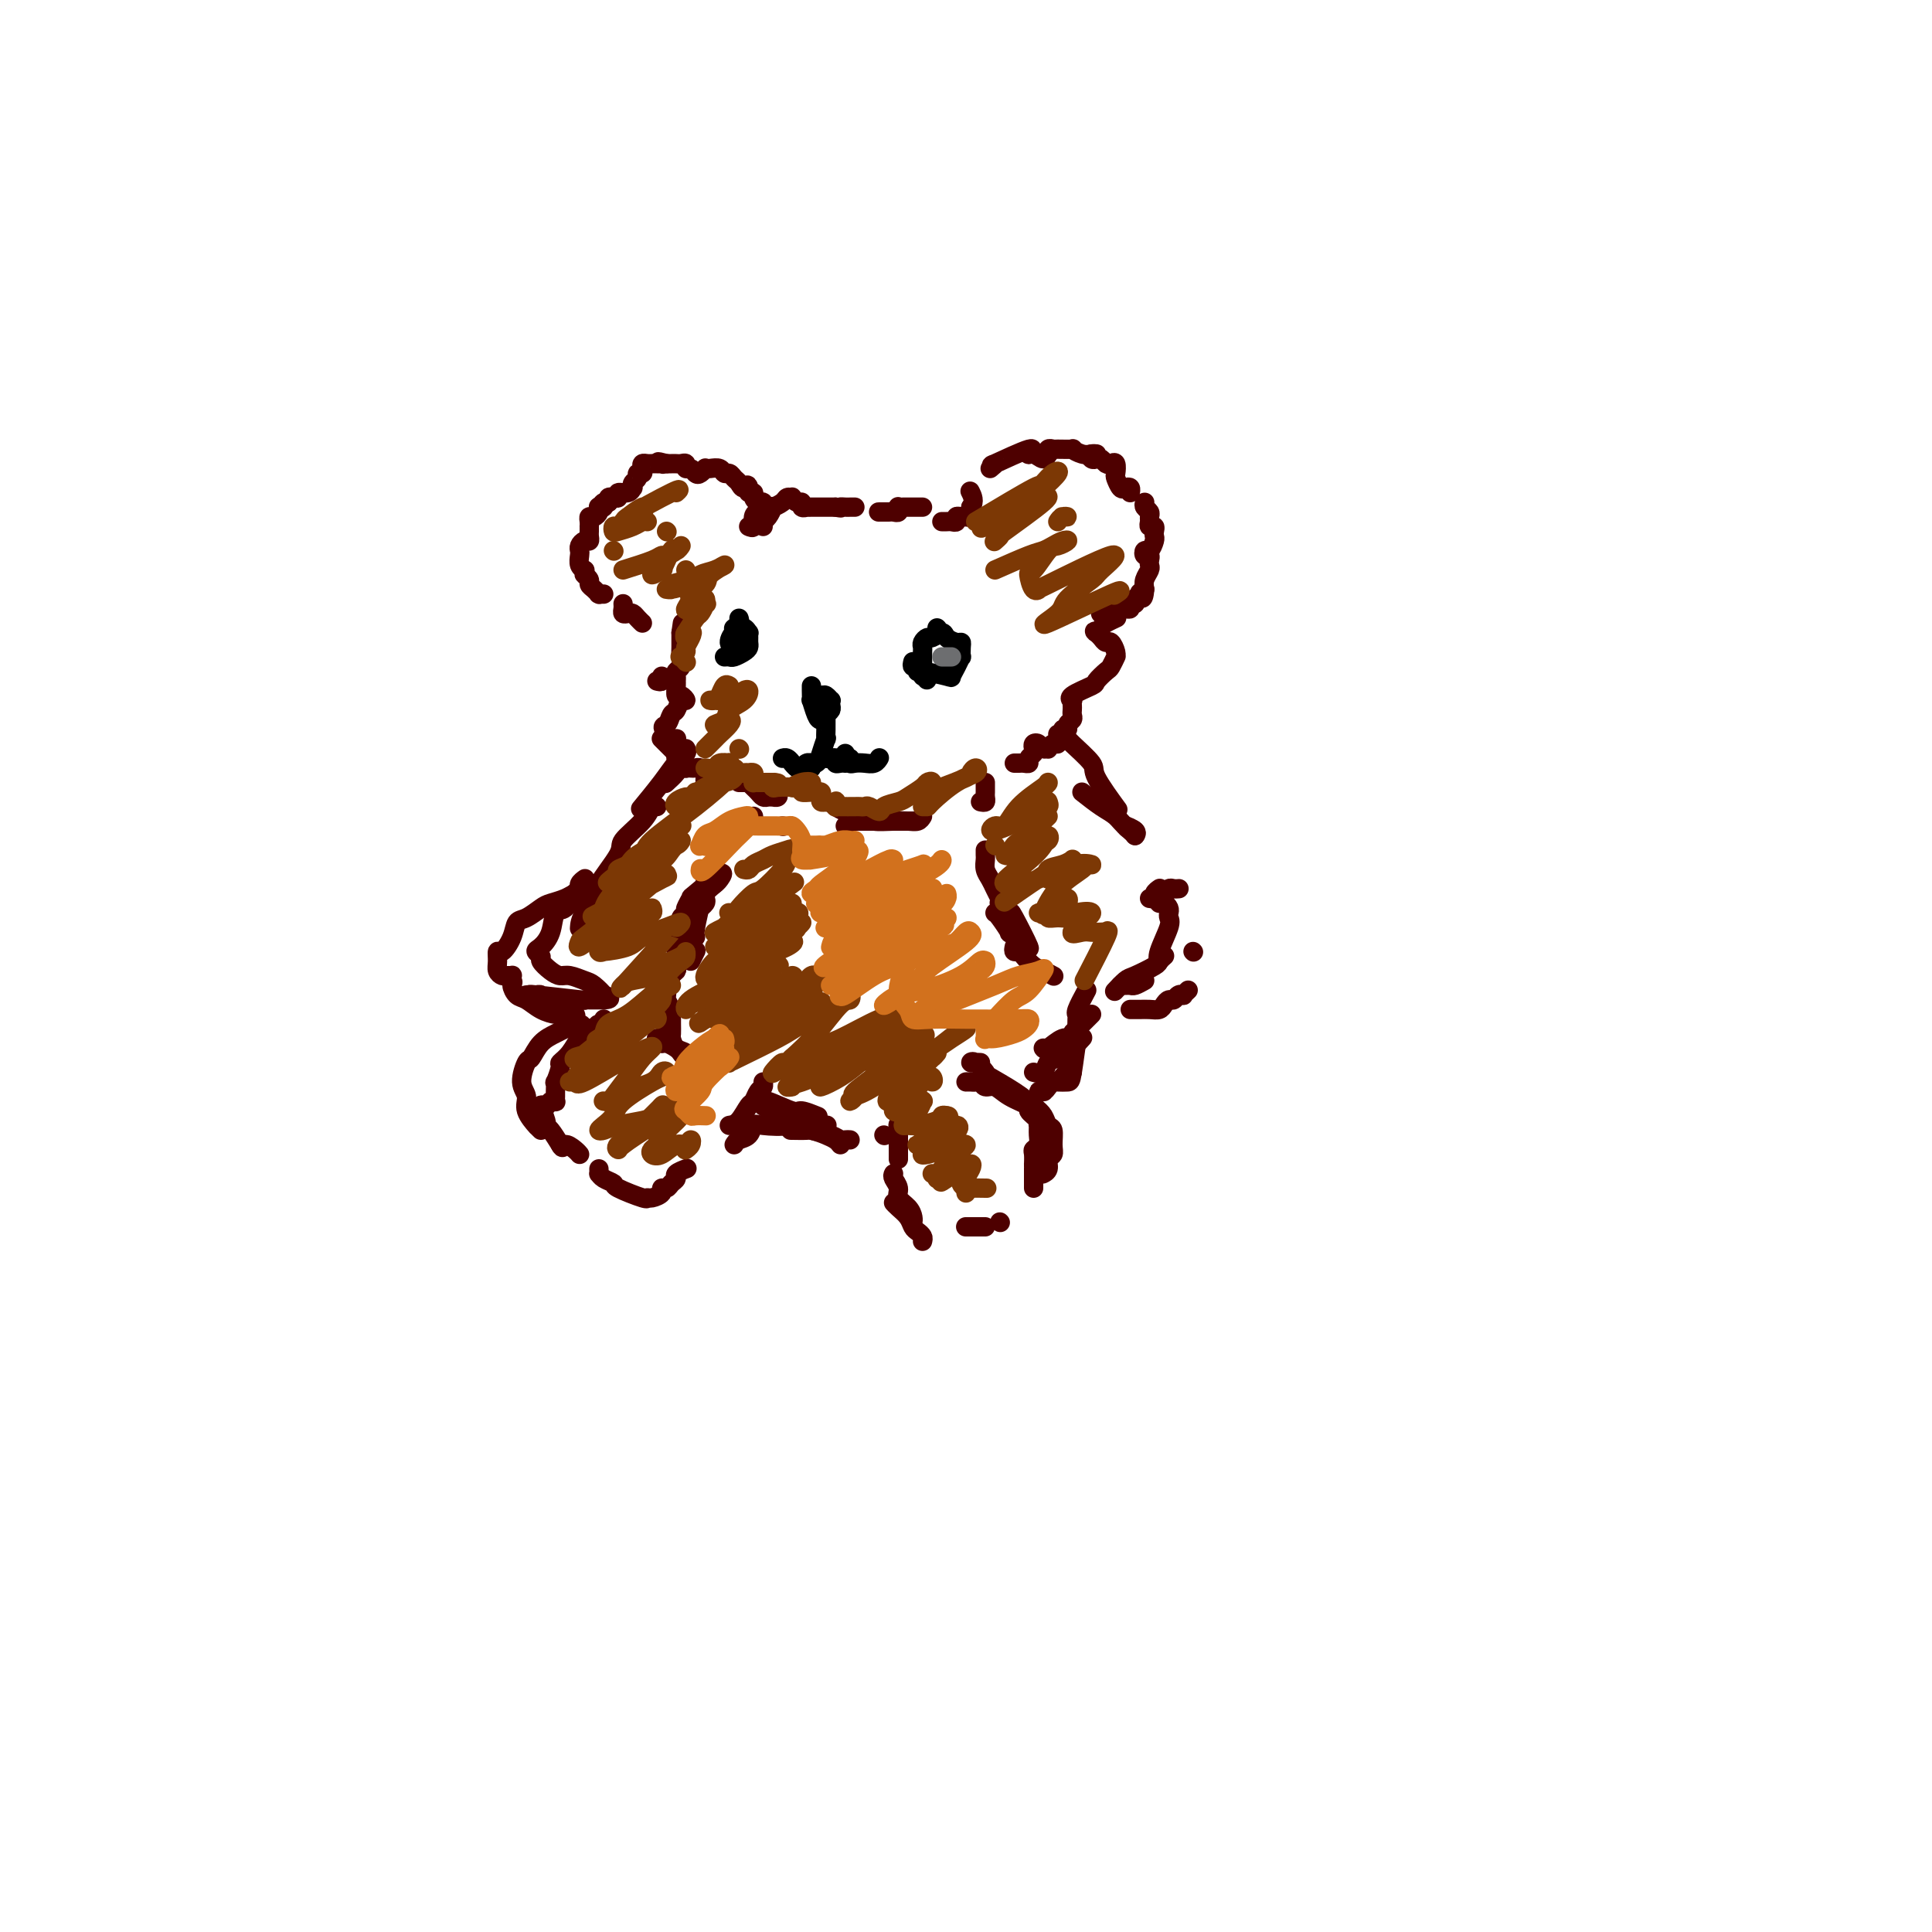 <svg viewBox='0 0 400 400' version='1.1' xmlns='http://www.w3.org/2000/svg' xmlns:xlink='http://www.w3.org/1999/xlink'><g fill='none' stroke='rgb(78,0,0)' stroke-width='4' stroke-linecap='round' stroke-linejoin='round'><path d='M155,109c0.445,0.194 0.890,0.388 1,0c0.110,-0.388 -0.114,-1.357 0,-2c0.114,-0.643 0.567,-0.961 1,-1c0.433,-0.039 0.845,0.200 1,0c0.155,-0.200 0.051,-0.841 0,-1c-0.051,-0.159 -0.051,0.164 0,0c0.051,-0.164 0.154,-0.813 0,-1c-0.154,-0.187 -0.563,0.090 -1,0c-0.437,-0.090 -0.902,-0.546 -1,-1c-0.098,-0.454 0.170,-0.905 0,-1c-0.170,-0.095 -0.776,0.167 -1,0c-0.224,-0.167 -0.064,-0.762 0,-1c0.064,-0.238 0.032,-0.119 0,0'/><path d='M155,101c-0.179,-1.189 -0.625,-0.160 -1,0c-0.375,0.160 -0.677,-0.549 -1,-1c-0.323,-0.451 -0.667,-0.643 -1,-1c-0.333,-0.357 -0.653,-0.880 -1,-1c-0.347,-0.120 -0.719,0.163 -1,0c-0.281,-0.163 -0.471,-0.772 -1,-1c-0.529,-0.228 -1.399,-0.074 -2,0c-0.601,0.074 -0.934,0.068 -1,0c-0.066,-0.068 0.136,-0.199 0,0c-0.136,0.199 -0.610,0.729 -1,1c-0.390,0.271 -0.696,0.283 -1,0c-0.304,-0.283 -0.606,-0.860 -1,-1c-0.394,-0.140 -0.879,0.159 -1,0c-0.121,-0.159 0.122,-0.775 0,-1c-0.122,-0.225 -0.610,-0.060 -1,0c-0.390,0.060 -0.682,0.016 -1,0c-0.318,-0.016 -0.662,-0.005 -1,0c-0.338,0.005 -0.669,0.002 -1,0'/><path d='M138,96c-2.853,-0.774 -1.485,-0.207 -1,0c0.485,0.207 0.089,0.056 0,0c-0.089,-0.056 0.130,-0.016 0,0c-0.130,0.016 -0.610,0.007 -1,0c-0.390,-0.007 -0.692,-0.012 -1,0c-0.308,0.012 -0.622,0.041 -1,0c-0.378,-0.041 -0.818,-0.151 -1,0c-0.182,0.151 -0.105,0.565 0,1c0.105,0.435 0.238,0.891 0,1c-0.238,0.109 -0.848,-0.130 -1,0c-0.152,0.130 0.154,0.627 0,1c-0.154,0.373 -0.767,0.621 -1,1c-0.233,0.379 -0.086,0.890 0,1c0.086,0.110 0.111,-0.181 0,0c-0.111,0.181 -0.359,0.832 -1,1c-0.641,0.168 -1.674,-0.148 -2,0c-0.326,0.148 0.057,0.761 0,1c-0.057,0.239 -0.554,0.103 -1,0c-0.446,-0.103 -0.842,-0.172 -1,0c-0.158,0.172 -0.079,0.586 0,1'/><path d='M126,104c-2.099,1.178 -1.346,0.122 -1,0c0.346,-0.122 0.286,0.689 0,1c-0.286,0.311 -0.798,0.121 -1,0c-0.202,-0.121 -0.092,-0.173 0,0c0.092,0.173 0.168,0.572 0,1c-0.168,0.428 -0.581,0.884 -1,1c-0.419,0.116 -0.844,-0.110 -1,0c-0.156,0.110 -0.042,0.554 0,1c0.042,0.446 0.012,0.894 0,1c-0.012,0.106 -0.006,-0.130 0,0c0.006,0.130 0.012,0.626 0,1c-0.012,0.374 -0.042,0.625 0,1c0.042,0.375 0.155,0.873 0,1c-0.155,0.127 -0.578,-0.117 -1,0c-0.422,0.117 -0.841,0.595 -1,1c-0.159,0.405 -0.056,0.735 0,1c0.056,0.265 0.067,0.463 0,1c-0.067,0.537 -0.210,1.414 0,2c0.210,0.586 0.774,0.882 1,1c0.226,0.118 0.113,0.059 0,0'/><path d='M121,118c0.091,0.952 -0.182,0.833 0,1c0.182,0.167 0.820,0.619 1,1c0.180,0.381 -0.096,0.691 0,1c0.096,0.309 0.565,0.619 1,1c0.435,0.381 0.835,0.834 1,1c0.165,0.166 0.096,0.044 0,0c-0.096,-0.044 -0.218,-0.012 0,0c0.218,0.012 0.777,0.003 1,0c0.223,-0.003 0.112,-0.002 0,0'/><path d='M129,125c0.024,0.311 0.048,0.622 0,1c-0.048,0.378 -0.167,0.823 0,1c0.167,0.177 0.619,0.086 1,0c0.381,-0.086 0.690,-0.167 1,0c0.310,0.167 0.622,0.584 1,1c0.378,0.416 0.822,0.833 1,1c0.178,0.167 0.089,0.083 0,0'/><path d='M158,109c-0.079,-0.372 -0.158,-0.743 0,-1c0.158,-0.257 0.553,-0.398 1,-1c0.447,-0.602 0.947,-1.664 1,-2c0.053,-0.336 -0.340,0.052 0,0c0.340,-0.052 1.414,-0.546 2,-1c0.586,-0.454 0.683,-0.869 1,-1c0.317,-0.131 0.854,0.021 1,0c0.146,-0.021 -0.101,-0.216 0,0c0.101,0.216 0.548,0.842 1,1c0.452,0.158 0.910,-0.154 1,0c0.090,0.154 -0.186,0.773 0,1c0.186,0.227 0.834,0.061 1,0c0.166,-0.061 -0.149,-0.016 0,0c0.149,0.016 0.761,0.004 1,0c0.239,-0.004 0.106,-0.001 0,0c-0.106,0.001 -0.183,0.000 0,0c0.183,-0.000 0.627,-0.000 1,0c0.373,0.000 0.674,0.000 1,0c0.326,-0.000 0.675,-0.000 1,0c0.325,0.000 0.626,0.000 1,0c0.374,-0.000 0.821,-0.000 1,0c0.179,0.000 0.089,0.000 0,0'/><path d='M173,105c1.725,0.309 1.037,0.083 1,0c-0.037,-0.083 0.578,-0.022 1,0c0.422,0.022 0.652,0.006 1,0c0.348,-0.006 0.814,-0.002 1,0c0.186,0.002 0.093,0.001 0,0'/><path d='M182,106c-0.089,0.001 -0.178,0.001 0,0c0.178,-0.001 0.622,-0.004 1,0c0.378,0.004 0.689,0.015 1,0c0.311,-0.015 0.622,-0.057 1,0c0.378,0.057 0.822,0.211 1,0c0.178,-0.211 0.089,-0.789 0,-1c-0.089,-0.211 -0.177,-0.057 0,0c0.177,0.057 0.621,0.015 1,0c0.379,-0.015 0.694,-0.004 1,0c0.306,0.004 0.604,0.001 1,0c0.396,-0.001 0.890,-0.000 1,0c0.110,0.000 -0.163,0.000 0,0c0.163,-0.000 0.761,-0.000 1,0c0.239,0.000 0.120,0.000 0,0'/><path d='M195,108c0.341,0.008 0.683,0.016 1,0c0.317,-0.016 0.611,-0.057 1,0c0.389,0.057 0.874,0.211 1,0c0.126,-0.211 -0.106,-0.788 0,-1c0.106,-0.212 0.550,-0.060 1,0c0.450,0.060 0.905,0.026 1,0c0.095,-0.026 -0.171,-0.046 0,0c0.171,0.046 0.778,0.157 1,0c0.222,-0.157 0.060,-0.581 0,-1c-0.060,-0.419 -0.017,-0.834 0,-1c0.017,-0.166 0.009,-0.083 0,0'/><path d='M201,105c0.933,-1.133 0.267,-2.467 0,-3c-0.267,-0.533 -0.133,-0.267 0,0'/><path d='M205,97c0.636,-0.523 1.272,-1.045 1,-1c-0.272,0.045 -1.454,0.658 0,0c1.454,-0.658 5.542,-2.587 7,-3c1.458,-0.413 0.286,0.689 0,1c-0.286,0.311 0.315,-0.169 1,0c0.685,0.169 1.455,0.988 2,1c0.545,0.012 0.865,-0.781 1,-1c0.135,-0.219 0.087,0.138 0,0c-0.087,-0.138 -0.211,-0.770 0,-1c0.211,-0.230 0.756,-0.058 1,0c0.244,0.058 0.187,0.002 1,0c0.813,-0.002 2.496,0.051 3,0c0.504,-0.051 -0.172,-0.206 0,0c0.172,0.206 1.192,0.773 2,1c0.808,0.227 1.404,0.113 2,0'/><path d='M226,94c2.024,0.095 0.584,-0.167 0,0c-0.584,0.167 -0.311,0.763 0,1c0.311,0.237 0.662,0.114 1,0c0.338,-0.114 0.665,-0.220 1,0c0.335,0.220 0.677,0.765 1,1c0.323,0.235 0.625,0.162 1,0c0.375,-0.162 0.821,-0.411 1,0c0.179,0.411 0.090,1.482 0,2c-0.090,0.518 -0.182,0.482 0,1c0.182,0.518 0.637,1.589 1,2c0.363,0.411 0.633,0.162 1,0c0.367,-0.162 0.829,-0.236 1,0c0.171,0.236 0.049,0.782 0,1c-0.049,0.218 -0.024,0.109 0,0'/><path d='M237,104c-0.114,0.334 -0.228,0.668 0,1c0.228,0.332 0.797,0.663 1,1c0.203,0.337 0.040,0.682 0,1c-0.040,0.318 0.042,0.610 0,1c-0.042,0.390 -0.207,0.877 0,1c0.207,0.123 0.785,-0.117 1,0c0.215,0.117 0.068,0.591 0,1c-0.068,0.409 -0.058,0.755 0,1c0.058,0.245 0.163,0.391 0,1c-0.163,0.609 -0.594,1.683 -1,2c-0.406,0.317 -0.789,-0.122 -1,0c-0.211,0.122 -0.252,0.805 0,1c0.252,0.195 0.796,-0.100 1,0c0.204,0.100 0.069,0.593 0,1c-0.069,0.407 -0.070,0.728 0,1c0.070,0.272 0.211,0.496 0,1c-0.211,0.504 -0.775,1.287 -1,2c-0.225,0.713 -0.113,1.357 0,2'/><path d='M237,122c-0.244,3.023 -0.854,1.579 -1,1c-0.146,-0.579 0.172,-0.295 0,0c-0.172,0.295 -0.834,0.601 -1,1c-0.166,0.399 0.163,0.892 0,1c-0.163,0.108 -0.818,-0.167 -1,0c-0.182,0.167 0.110,0.777 0,1c-0.110,0.223 -0.622,0.059 -1,0c-0.378,-0.059 -0.623,-0.013 -1,0c-0.377,0.013 -0.884,-0.007 -1,0c-0.116,0.007 0.161,0.040 0,0c-0.161,-0.040 -0.760,-0.154 -1,0c-0.240,0.154 -0.120,0.577 0,1'/><path d='M230,127c-1.250,0.774 -0.875,0.208 -1,0c-0.125,-0.208 -0.750,-0.060 -1,0c-0.250,0.060 -0.125,0.030 0,0'/><path d='M136,141c0.422,0.111 0.844,0.222 1,0c0.156,-0.222 0.044,-0.778 0,-1c-0.044,-0.222 -0.022,-0.111 0,0'/><path d='M137,153c0.024,0.024 0.048,0.048 0,0c-0.048,-0.048 -0.167,-0.167 0,0c0.167,0.167 0.619,0.619 1,1c0.381,0.381 0.690,0.690 1,1c0.310,0.310 0.622,0.622 1,1c0.378,0.378 0.822,0.822 1,1c0.178,0.178 0.089,0.089 0,0'/><path d='M152,170c0.332,-0.002 0.663,-0.004 1,0c0.337,0.004 0.679,0.015 1,0c0.321,-0.015 0.622,-0.056 1,0c0.378,0.056 0.832,0.207 1,0c0.168,-0.207 0.048,-0.774 0,-1c-0.048,-0.226 -0.024,-0.113 0,0'/><path d='M162,171c0.000,0.000 0.100,0.100 0.1,0.1'/><path d='M175,171c0.000,0.000 0.100,0.100 0.1,0.1'/><path d='M177,170c0.093,0.000 0.186,0.000 1,0c0.814,0.000 2.351,0.000 3,0c0.649,0.000 0.412,0.000 1,0c0.588,0.000 2.000,0.000 3,0c1.000,0.000 1.588,0.000 2,0c0.412,0.000 0.649,0.000 1,0c0.351,0.000 0.814,0.000 1,0c0.186,0.000 0.093,0.000 0,0'/><path d='M191,169c-0.255,0.421 -0.511,0.842 -1,1c-0.489,0.158 -1.213,0.052 -2,0c-0.787,-0.052 -1.638,-0.052 -3,0c-1.362,0.052 -3.234,0.154 -4,0c-0.766,-0.154 -0.426,-0.563 -1,-1c-0.574,-0.437 -2.061,-0.901 -3,-1c-0.939,-0.099 -1.330,0.166 -2,0c-0.670,-0.166 -1.620,-0.762 -2,-1c-0.380,-0.238 -0.190,-0.119 0,0'/><path d='M161,164c0.120,0.423 0.239,0.846 0,1c-0.239,0.154 -0.838,0.038 -1,0c-0.162,-0.038 0.111,0.001 0,0c-0.111,-0.001 -0.608,-0.043 -1,0c-0.392,0.043 -0.680,0.169 -1,0c-0.320,-0.169 -0.674,-0.634 -1,-1c-0.326,-0.366 -0.626,-0.634 -1,-1c-0.374,-0.366 -0.822,-0.830 -1,-1c-0.178,-0.170 -0.086,-0.046 0,0c0.086,0.046 0.167,0.012 0,0c-0.167,-0.012 -0.584,-0.003 -1,0c-0.416,0.003 -0.833,0.001 -1,0c-0.167,-0.001 -0.083,-0.000 0,0'/><path d='M146,162c-0.024,-0.340 -0.048,-0.679 0,-1c0.048,-0.321 0.166,-0.622 0,-1c-0.166,-0.378 -0.618,-0.833 -1,-1c-0.382,-0.167 -0.694,-0.048 -1,0c-0.306,0.048 -0.608,0.024 -1,0c-0.392,-0.024 -0.876,-0.047 -1,0c-0.124,0.047 0.110,0.164 0,0c-0.110,-0.164 -0.566,-0.608 -1,-1c-0.434,-0.392 -0.848,-0.732 -1,-1c-0.152,-0.268 -0.044,-0.463 0,-1c0.044,-0.537 0.023,-1.415 0,-2c-0.023,-0.585 -0.047,-0.879 0,-1c0.047,-0.121 0.167,-0.071 0,0c-0.167,0.071 -0.619,0.163 -1,0c-0.381,-0.163 -0.690,-0.582 -1,-1'/><path d='M138,152c-1.285,-1.886 -0.497,-1.600 0,-2c0.497,-0.400 0.705,-1.484 1,-2c0.295,-0.516 0.678,-0.462 1,-1c0.322,-0.538 0.584,-1.668 1,-2c0.416,-0.332 0.987,0.132 1,0c0.013,-0.132 -0.532,-0.861 -1,-1c-0.468,-0.139 -0.858,0.314 -1,0c-0.142,-0.314 -0.034,-1.393 0,-2c0.034,-0.607 -0.005,-0.743 0,-1c0.005,-0.257 0.054,-0.636 0,-1c-0.054,-0.364 -0.211,-0.713 0,-1c0.211,-0.287 0.788,-0.510 1,-1c0.212,-0.490 0.057,-1.245 0,-2c-0.057,-0.755 -0.015,-1.509 0,-2c0.015,-0.491 0.004,-0.719 0,-1c-0.004,-0.281 -0.001,-0.614 0,-1c0.001,-0.386 0.000,-0.825 0,-1c-0.000,-0.175 -0.000,-0.088 0,0'/><path d='M141,131c0.500,-3.500 0.250,-1.750 0,0'/><path d='M203,166c0.423,0.089 0.845,0.178 1,0c0.155,-0.178 0.041,-0.622 0,-1c-0.041,-0.378 -0.011,-0.690 0,-1c0.011,-0.310 0.003,-0.619 0,-1c-0.003,-0.381 -0.001,-0.834 0,-1c0.001,-0.166 0.000,-0.045 0,0c-0.000,0.045 -0.000,0.013 0,0c0.000,-0.013 0.000,-0.006 0,0'/><path d='M210,158c0.342,0.006 0.684,0.013 1,0c0.316,-0.013 0.607,-0.045 1,0c0.393,0.045 0.889,0.166 1,0c0.111,-0.166 -0.163,-0.620 0,-1c0.163,-0.380 0.764,-0.686 1,-1c0.236,-0.314 0.106,-0.634 0,-1c-0.106,-0.366 -0.187,-0.776 0,-1c0.187,-0.224 0.641,-0.260 1,0c0.359,0.260 0.622,0.817 1,1c0.378,0.183 0.872,-0.007 1,0c0.128,0.007 -0.109,0.212 0,0c0.109,-0.212 0.565,-0.840 1,-1c0.435,-0.160 0.848,0.149 1,0c0.152,-0.149 0.043,-0.757 0,-1c-0.043,-0.243 -0.022,-0.122 0,0'/><path d='M219,153c1.327,-1.017 0.144,-1.060 0,-1c-0.144,0.060 0.750,0.223 1,0c0.250,-0.223 -0.143,-0.833 0,-1c0.143,-0.167 0.823,0.110 1,0c0.177,-0.110 -0.149,-0.607 0,-1c0.149,-0.393 0.772,-0.684 1,-1c0.228,-0.316 0.062,-0.659 0,-1c-0.062,-0.341 -0.021,-0.682 0,-1c0.021,-0.318 0.020,-0.614 0,-1c-0.020,-0.386 -0.060,-0.862 0,-1c0.060,-0.138 0.219,0.061 0,0c-0.219,-0.061 -0.816,-0.382 0,-1c0.816,-0.618 3.046,-1.532 4,-2c0.954,-0.468 0.634,-0.489 1,-1c0.366,-0.511 1.419,-1.512 2,-2c0.581,-0.488 0.688,-0.464 1,-1c0.312,-0.536 0.827,-1.631 1,-2c0.173,-0.369 0.005,-0.011 0,0c-0.005,0.011 0.153,-0.326 0,-1c-0.153,-0.674 -0.618,-1.686 -1,-2c-0.382,-0.314 -0.680,0.069 -1,0c-0.320,-0.069 -0.663,-0.591 -1,-1c-0.337,-0.409 -0.669,-0.704 -1,-1'/><path d='M227,131c-0.672,-0.725 -0.351,-0.037 0,0c0.351,0.037 0.733,-0.578 1,-1c0.267,-0.422 0.418,-0.652 1,-1c0.582,-0.348 1.595,-0.814 2,-1c0.405,-0.186 0.203,-0.093 0,0'/><path d='M146,181c-0.033,0.364 -0.065,0.727 0,1c0.065,0.273 0.228,0.455 0,1c-0.228,0.545 -0.846,1.453 -1,2c-0.154,0.547 0.154,0.734 0,2c-0.154,1.266 -0.772,3.610 -1,5c-0.228,1.390 -0.065,1.826 0,2c0.065,0.174 0.033,0.087 0,0'/><path d='M143,199c0.417,-0.833 0.833,-1.667 1,-2c0.167,-0.333 0.083,-0.167 0,0'/><path d='M142,188c0.121,0.332 0.242,0.664 0,1c-0.242,0.336 -0.849,0.674 -1,1c-0.151,0.326 0.152,0.638 0,1c-0.152,0.362 -0.760,0.774 -1,2c-0.240,1.226 -0.113,3.267 0,4c0.113,0.733 0.212,0.157 0,1c-0.212,0.843 -0.736,3.106 -1,4c-0.264,0.894 -0.268,0.420 0,0c0.268,-0.420 0.806,-0.786 1,-1c0.194,-0.214 0.042,-0.275 0,-1c-0.042,-0.725 0.026,-2.115 0,-3c-0.026,-0.885 -0.147,-1.264 0,-2c0.147,-0.736 0.560,-1.829 1,-3c0.440,-1.171 0.907,-2.421 1,-3c0.093,-0.579 -0.188,-0.488 0,-1c0.188,-0.512 0.846,-1.626 1,-2c0.154,-0.374 -0.196,-0.007 1,-1c1.196,-0.993 3.937,-3.344 5,-4c1.063,-0.656 0.446,0.384 0,1c-0.446,0.616 -0.723,0.808 -1,1'/><path d='M148,183c0.271,-0.097 -1.553,1.160 -2,2c-0.447,0.840 0.483,1.261 0,2c-0.483,0.739 -2.378,1.794 -3,3c-0.622,1.206 0.029,2.561 0,3c-0.029,0.439 -0.739,-0.038 -1,0c-0.261,0.038 -0.073,0.592 0,1c0.073,0.408 0.031,0.672 0,1c-0.031,0.328 -0.049,0.722 0,1c0.049,0.278 0.167,0.442 0,1c-0.167,0.558 -0.619,1.510 -1,2c-0.381,0.490 -0.690,0.516 -1,1c-0.310,0.484 -0.620,1.424 -1,2c-0.380,0.576 -0.830,0.789 -1,1c-0.170,0.211 -0.059,0.421 0,1c0.059,0.579 0.067,1.526 0,2c-0.067,0.474 -0.210,0.474 0,1c0.210,0.526 0.774,1.579 1,2c0.226,0.421 0.113,0.211 0,0'/><path d='M139,211c-0.004,0.212 -0.008,0.423 0,1c0.008,0.577 0.027,1.518 0,2c-0.027,0.482 -0.102,0.504 0,1c0.102,0.496 0.379,1.465 1,2c0.621,0.535 1.586,0.637 2,1c0.414,0.363 0.279,0.988 0,1c-0.279,0.012 -0.701,-0.589 -1,-1c-0.299,-0.411 -0.476,-0.632 -1,-1c-0.524,-0.368 -1.394,-0.883 -2,-1c-0.606,-0.117 -0.947,0.165 -1,0c-0.053,-0.165 0.182,-0.776 0,-1c-0.182,-0.224 -0.780,-0.060 -1,0c-0.220,0.060 -0.063,0.017 0,0c0.063,-0.017 0.031,-0.009 0,0'/><path d='M125,211c0.098,0.435 0.196,0.871 0,1c-0.196,0.129 -0.685,-0.047 -1,0c-0.315,0.047 -0.456,0.317 -1,1c-0.544,0.683 -1.490,1.777 -2,2c-0.510,0.223 -0.585,-0.426 -1,0c-0.415,0.426 -1.169,1.926 -2,3c-0.831,1.074 -1.739,1.720 -2,2c-0.261,0.280 0.126,0.193 0,1c-0.126,0.807 -0.766,2.507 -1,3c-0.234,0.493 -0.062,-0.221 0,0c0.062,0.221 0.013,1.379 0,2c-0.013,0.621 0.008,0.707 0,1c-0.008,0.293 -0.045,0.794 0,1c0.045,0.206 0.174,0.118 0,0c-0.174,-0.118 -0.650,-0.267 -1,0c-0.350,0.267 -0.575,0.949 -1,1c-0.425,0.051 -1.050,-0.528 -1,0c0.050,0.528 0.776,2.162 1,3c0.224,0.838 -0.055,0.879 0,1c0.055,0.121 0.444,0.320 1,1c0.556,0.680 1.278,1.840 2,3'/><path d='M116,237c0.585,1.193 0.549,0.176 1,0c0.451,-0.176 1.389,0.489 2,1c0.611,0.511 0.895,0.868 1,1c0.105,0.132 0.030,0.038 0,0c-0.030,-0.038 -0.015,-0.019 0,0'/><path d='M112,234c-0.486,-0.494 -0.972,-0.987 -1,-1c-0.028,-0.013 0.402,0.455 0,0c-0.402,-0.455 -1.636,-1.832 -2,-3c-0.364,-1.168 0.142,-2.126 0,-3c-0.142,-0.874 -0.932,-1.663 -1,-3c-0.068,-1.337 0.585,-3.222 1,-4c0.415,-0.778 0.591,-0.448 1,-1c0.409,-0.552 1.051,-1.987 2,-3c0.949,-1.013 2.205,-1.606 3,-2c0.795,-0.394 1.127,-0.589 2,-1c0.873,-0.411 2.285,-1.038 3,-1c0.715,0.038 0.731,0.741 1,1c0.269,0.259 0.791,0.074 1,0c0.209,-0.074 0.104,-0.037 0,0'/><path d='M137,211c0.000,0.000 0.100,0.100 0.1,0.1'/><path d='M127,212c-0.733,0.311 -1.467,0.622 -2,1c-0.533,0.378 -0.867,0.822 -1,1c-0.133,0.178 -0.067,0.089 0,0'/><path d='M124,242c0.013,0.446 0.027,0.892 0,1c-0.027,0.108 -0.094,-0.121 0,0c0.094,0.121 0.350,0.593 1,1c0.650,0.407 1.692,0.751 2,1c0.308,0.249 -0.120,0.404 1,1c1.120,0.596 3.788,1.634 5,2c1.212,0.366 0.969,0.060 1,0c0.031,-0.060 0.337,0.124 1,0c0.663,-0.124 1.685,-0.558 2,-1c0.315,-0.442 -0.075,-0.892 0,-1c0.075,-0.108 0.616,0.125 1,0c0.384,-0.125 0.611,-0.608 1,-1c0.389,-0.392 0.939,-0.693 1,-1c0.061,-0.307 -0.368,-0.621 0,-1c0.368,-0.379 1.534,-0.823 2,-1c0.466,-0.177 0.233,-0.089 0,0'/><path d='M151,233c0.643,-0.099 1.286,-0.197 2,-1c0.714,-0.803 1.498,-2.310 2,-3c0.502,-0.690 0.723,-0.563 1,-1c0.277,-0.437 0.610,-1.437 1,-2c0.390,-0.563 0.836,-0.690 1,-1c0.164,-0.310 0.047,-0.803 0,-1c-0.047,-0.197 -0.023,-0.099 0,0'/><path d='M190,230c-0.332,0.444 -0.663,0.888 -1,1c-0.337,0.112 -0.679,-0.108 -1,0c-0.321,0.108 -0.622,0.542 -1,1c-0.378,0.458 -0.833,0.938 -1,1c-0.167,0.062 -0.045,-0.295 0,0c0.045,0.295 0.012,1.242 0,2c-0.012,0.758 -0.003,1.327 0,2c0.003,0.673 0.001,1.450 0,2c-0.001,0.550 -0.000,0.871 0,1c0.000,0.129 0.000,0.064 0,0'/><path d='M185,243c-0.127,0.244 -0.255,0.489 0,1c0.255,0.511 0.891,1.289 1,2c0.109,0.711 -0.311,1.353 0,2c0.311,0.647 1.351,1.297 2,2c0.649,0.703 0.905,1.458 1,2c0.095,0.542 0.027,0.869 0,1c-0.027,0.131 -0.014,0.065 0,0'/><path d='M200,254c-0.061,0.000 -0.121,0.000 0,0c0.121,0.000 0.424,-0.000 1,0c0.576,0.000 1.424,0.000 2,0c0.576,-0.000 0.879,0.000 1,0c0.121,0.000 0.061,0.000 0,0'/><path d='M214,246c0.000,-0.261 0.000,-0.521 0,-1c-0.000,-0.479 -0.001,-1.175 0,-2c0.001,-0.825 0.004,-1.778 0,-2c-0.004,-0.222 -0.015,0.289 0,0c0.015,-0.289 0.057,-1.377 0,-2c-0.057,-0.623 -0.212,-0.779 0,-1c0.212,-0.221 0.791,-0.506 1,-1c0.209,-0.494 0.048,-1.197 0,-2c-0.048,-0.803 0.019,-1.706 0,-2c-0.019,-0.294 -0.123,0.021 0,0c0.123,-0.021 0.472,-0.378 0,-1c-0.472,-0.622 -1.765,-1.511 -2,-2c-0.235,-0.489 0.589,-0.580 0,-1c-0.589,-0.420 -2.592,-1.170 -4,-2c-1.408,-0.830 -2.222,-1.739 -3,-2c-0.778,-0.261 -1.518,0.126 -2,0c-0.482,-0.126 -0.704,-0.766 -1,-1c-0.296,-0.234 -0.667,-0.063 -1,0c-0.333,0.063 -0.628,0.017 -1,0c-0.372,-0.017 -0.821,-0.005 -1,0c-0.179,0.005 -0.090,0.002 0,0'/><path d='M203,220c-0.296,-0.015 -0.591,-0.031 -1,0c-0.409,0.031 -0.931,0.108 -1,0c-0.069,-0.108 0.317,-0.401 1,0c0.683,0.401 1.664,1.496 2,2c0.336,0.504 0.026,0.415 1,1c0.974,0.585 3.231,1.843 5,3c1.769,1.157 3.048,2.214 4,3c0.952,0.786 1.577,1.300 2,2c0.423,0.700 0.645,1.587 1,2c0.355,0.413 0.842,0.352 1,1c0.158,0.648 -0.014,2.006 0,3c0.014,0.994 0.214,1.626 0,2c-0.214,0.374 -0.841,0.492 -1,1c-0.159,0.508 0.149,1.406 0,2c-0.149,0.594 -0.757,0.884 -1,1c-0.243,0.116 -0.122,0.058 0,0'/><path d='M207,253c0.000,0.000 0.100,0.100 0.1,0.1'/><path d='M191,257c0.087,-0.327 0.175,-0.655 0,-1c-0.175,-0.345 -0.611,-0.709 -1,-1c-0.389,-0.291 -0.731,-0.509 -1,-1c-0.269,-0.491 -0.464,-1.255 -1,-2c-0.536,-0.745 -1.414,-1.470 -2,-2c-0.586,-0.530 -0.882,-0.866 -1,-1c-0.118,-0.134 -0.059,-0.067 0,0'/><path d='M183,235c0.000,0.000 0.100,0.100 0.1,0.1'/><path d='M176,236c-0.338,-0.022 -0.676,-0.044 -1,0c-0.324,0.044 -0.634,0.155 -1,0c-0.366,-0.155 -0.788,-0.578 -2,-1c-1.212,-0.422 -3.214,-0.845 -4,-1c-0.786,-0.155 -0.355,-0.041 -1,0c-0.645,0.041 -2.366,0.011 -3,0c-0.634,-0.011 -0.181,-0.003 0,0c0.181,0.003 0.091,0.002 0,0'/><path d='M152,237c0.221,-0.369 0.442,-0.739 1,-1c0.558,-0.261 1.453,-0.415 2,-1c0.547,-0.585 0.747,-1.603 1,-2c0.253,-0.397 0.558,-0.173 2,0c1.442,0.173 4.019,0.295 5,0c0.981,-0.295 0.366,-1.007 1,-1c0.634,0.007 2.517,0.733 4,1c1.483,0.267 2.567,0.076 3,0c0.433,-0.076 0.217,-0.038 0,0'/><path d='M174,237c-0.255,-0.333 -0.511,-0.665 -1,-1c-0.489,-0.335 -1.212,-0.671 -2,-1c-0.788,-0.329 -1.640,-0.651 -3,-1c-1.360,-0.349 -3.229,-0.724 -4,-1c-0.771,-0.276 -0.446,-0.452 -1,-1c-0.554,-0.548 -1.988,-1.467 -3,-2c-1.012,-0.533 -1.603,-0.681 -2,-1c-0.397,-0.319 -0.600,-0.810 -1,-1c-0.400,-0.190 -0.996,-0.080 -1,0c-0.004,0.080 0.584,0.130 1,0c0.416,-0.130 0.658,-0.441 2,0c1.342,0.441 3.782,1.634 5,2c1.218,0.366 1.212,-0.094 2,0c0.788,0.094 2.368,0.741 3,1c0.632,0.259 0.316,0.129 0,0'/><path d='M186,233c0.000,0.000 0.100,0.100 0.1,0.1'/><path d='M140,159c0.226,0.196 0.452,0.393 0,1c-0.452,0.607 -1.583,1.625 -2,2c-0.417,0.375 -0.119,0.107 0,0c0.119,-0.107 0.060,-0.054 0,0'/><path d='M136,167c-0.319,-0.230 -0.637,-0.461 -1,0c-0.363,0.461 -0.770,1.612 -2,3c-1.230,1.388 -3.282,3.011 -4,4c-0.718,0.989 -0.101,1.344 -1,3c-0.899,1.656 -3.313,4.612 -4,6c-0.687,1.388 0.352,1.207 0,2c-0.352,0.793 -2.095,2.560 -3,4c-0.905,1.440 -0.973,2.554 -1,3c-0.027,0.446 -0.014,0.223 0,0'/><path d='M126,183c-0.336,0.425 -0.671,0.850 -1,1c-0.329,0.150 -0.651,0.025 -1,0c-0.349,-0.025 -0.725,0.049 -1,0c-0.275,-0.049 -0.448,-0.220 -1,0c-0.552,0.220 -1.484,0.831 -2,1c-0.516,0.169 -0.617,-0.105 -1,0c-0.383,0.105 -1.048,0.590 -2,1c-0.952,0.410 -2.190,0.745 -3,1c-0.810,0.255 -1.190,0.430 -2,1c-0.810,0.570 -2.049,1.535 -3,2c-0.951,0.465 -1.614,0.432 -2,1c-0.386,0.568 -0.497,1.738 -1,3c-0.503,1.262 -1.400,2.615 -2,3c-0.600,0.385 -0.904,-0.198 -1,0c-0.096,0.198 0.017,1.178 0,2c-0.017,0.822 -0.162,1.488 0,2c0.162,0.512 0.632,0.872 1,1c0.368,0.128 0.635,0.024 1,0c0.365,-0.024 0.829,0.032 1,0c0.171,-0.032 0.049,-0.152 0,0c-0.049,0.152 -0.024,0.576 0,1'/><path d='M106,203c0.426,0.423 -0.008,0.482 0,1c0.008,0.518 0.459,1.497 1,2c0.541,0.503 1.171,0.531 2,1c0.829,0.469 1.858,1.381 3,2c1.142,0.619 2.399,0.946 3,1c0.601,0.054 0.547,-0.166 1,0c0.453,0.166 1.412,0.717 2,1c0.588,0.283 0.806,0.297 1,0c0.194,-0.297 0.364,-0.907 0,-1c-0.364,-0.093 -1.264,0.329 -2,0c-0.736,-0.329 -1.310,-1.409 -2,-2c-0.690,-0.591 -1.496,-0.694 -2,-1c-0.504,-0.306 -0.704,-0.814 -1,-1c-0.296,-0.186 -0.687,-0.051 -1,0c-0.313,0.051 -0.548,0.017 -1,0c-0.452,-0.017 -1.120,-0.019 -1,0c0.120,0.019 1.029,0.058 1,0c-0.029,-0.058 -0.996,-0.212 1,0c1.996,0.212 6.955,0.789 9,1c2.045,0.211 1.177,0.057 1,0c-0.177,-0.057 0.337,-0.015 1,0c0.663,0.015 1.475,0.004 2,0c0.525,-0.004 0.762,-0.002 1,0'/><path d='M125,207c2.448,-0.101 0.569,-0.854 0,-1c-0.569,-0.146 0.171,0.315 0,0c-0.171,-0.315 -1.253,-1.407 -2,-2c-0.747,-0.593 -1.161,-0.687 -2,-1c-0.839,-0.313 -2.105,-0.843 -3,-1c-0.895,-0.157 -1.421,0.060 -2,0c-0.579,-0.060 -1.211,-0.396 -2,-1c-0.789,-0.604 -1.735,-1.476 -2,-2c-0.265,-0.524 0.152,-0.702 0,-1c-0.152,-0.298 -0.872,-0.718 -1,-1c-0.128,-0.282 0.336,-0.426 1,-1c0.664,-0.574 1.527,-1.579 2,-3c0.473,-1.421 0.557,-3.259 1,-4c0.443,-0.741 1.247,-0.384 2,-1c0.753,-0.616 1.456,-2.204 2,-3c0.544,-0.796 0.929,-0.801 1,-1c0.071,-0.199 -0.173,-0.592 0,-1c0.173,-0.408 0.764,-0.831 1,-1c0.236,-0.169 0.118,-0.085 0,0'/><path d='M142,155c0.168,0.277 0.336,0.554 0,1c-0.336,0.446 -1.176,1.062 -2,2c-0.824,0.938 -1.633,2.200 -3,4c-1.367,1.800 -3.291,4.138 -4,5c-0.709,0.862 -0.203,0.246 0,0c0.203,-0.246 0.101,-0.123 0,0'/><path d='M220,153c0.431,-0.003 0.863,-0.006 1,0c0.137,0.006 -0.019,0.022 1,1c1.019,0.978 3.215,2.917 4,4c0.785,1.083 0.159,1.311 1,3c0.841,1.689 3.150,4.839 4,6c0.850,1.161 0.243,0.332 0,0c-0.243,-0.332 -0.121,-0.166 0,0'/><path d='M224,164c1.395,1.096 2.791,2.192 4,3c1.209,0.808 2.233,1.327 3,2c0.767,0.673 1.278,1.500 2,2c0.722,0.500 1.656,0.673 2,1c0.344,0.327 0.098,0.808 0,1c-0.098,0.192 -0.049,0.096 0,0'/><path d='M240,184c-0.032,0.022 -0.065,0.044 0,0c0.065,-0.044 0.227,-0.156 0,0c-0.227,0.156 -0.844,0.578 -1,1c-0.156,0.422 0.150,0.844 0,1c-0.150,0.156 -0.757,0.044 -1,0c-0.243,-0.044 -0.121,-0.022 0,0'/><path d='M235,173c-0.249,-0.287 -0.498,-0.574 -1,-1c-0.502,-0.426 -1.258,-0.990 -1,-1c0.258,-0.010 1.531,0.536 2,1c0.469,0.464 0.134,0.847 0,1c-0.134,0.153 -0.067,0.077 0,0'/><path d='M244,184c0.089,-0.009 0.178,-0.017 0,0c-0.178,0.017 -0.622,0.060 -1,0c-0.378,-0.060 -0.691,-0.222 -1,0c-0.309,0.222 -0.616,0.829 -1,1c-0.384,0.171 -0.845,-0.095 -1,0c-0.155,0.095 -0.003,0.550 0,1c0.003,0.450 -0.143,0.894 0,1c0.143,0.106 0.576,-0.126 1,0c0.424,0.126 0.838,0.611 1,1c0.162,0.389 0.072,0.682 0,1c-0.072,0.318 -0.124,0.660 0,1c0.124,0.340 0.425,0.679 0,2c-0.425,1.321 -1.576,3.625 -2,5c-0.424,1.375 -0.121,1.821 0,2c0.121,0.179 0.061,0.089 0,0'/><path d='M246,205c-0.447,0.414 -0.893,0.828 -1,1c-0.107,0.172 0.126,0.101 0,0c-0.126,-0.101 -0.610,-0.234 -1,0c-0.390,0.234 -0.685,0.833 -1,1c-0.315,0.167 -0.652,-0.099 -1,0c-0.348,0.099 -0.709,0.562 -1,1c-0.291,0.438 -0.512,0.849 -1,1c-0.488,0.151 -1.241,0.040 -2,0c-0.759,-0.040 -1.523,-0.011 -2,0c-0.477,0.011 -0.667,0.003 -1,0c-0.333,-0.003 -0.809,-0.001 -1,0c-0.191,0.001 -0.095,0.000 0,0'/><path d='M207,184c0.000,0.000 0.100,0.100 0.1,0.1'/><path d='M206,189c0.181,0.075 0.362,0.151 1,1c0.638,0.849 1.733,2.472 2,3c0.267,0.528 -0.293,-0.038 0,0c0.293,0.038 1.439,0.679 2,1c0.561,0.321 0.539,0.321 1,1c0.461,0.679 1.407,2.035 1,1c-0.407,-1.035 -2.165,-4.463 -3,-6c-0.835,-1.537 -0.746,-1.183 -1,-1c-0.254,0.183 -0.852,0.193 -1,0c-0.148,-0.193 0.152,-0.590 0,-1c-0.152,-0.410 -0.758,-0.831 -1,-1c-0.242,-0.169 -0.121,-0.084 0,0'/><path d='M204,176c-0.007,0.357 -0.013,0.714 0,1c0.013,0.286 0.046,0.501 0,1c-0.046,0.499 -0.170,1.283 0,2c0.170,0.717 0.633,1.367 1,2c0.367,0.633 0.637,1.247 1,2c0.363,0.753 0.818,1.644 1,2c0.182,0.356 0.091,0.178 0,0'/><path d='M210,196c-0.096,0.438 -0.192,0.877 0,1c0.192,0.123 0.672,-0.068 1,0c0.328,0.068 0.505,0.397 1,1c0.495,0.603 1.308,1.481 2,2c0.692,0.519 1.263,0.678 2,1c0.737,0.322 1.639,0.806 2,1c0.361,0.194 0.180,0.097 0,0'/><path d='M231,205c-0.197,0.211 -0.393,0.422 0,0c0.393,-0.422 1.377,-1.476 2,-2c0.623,-0.524 0.885,-0.519 2,-1c1.115,-0.481 3.082,-1.449 4,-2c0.918,-0.551 0.786,-0.687 1,-1c0.214,-0.313 0.776,-0.804 1,-1c0.224,-0.196 0.112,-0.098 0,0'/><path d='M237,203c-0.754,0.423 -1.509,0.845 -2,1c-0.491,0.155 -0.719,0.041 -1,0c-0.281,-0.041 -0.614,-0.011 -1,0c-0.386,0.011 -0.825,0.003 -1,0c-0.175,-0.003 -0.088,-0.002 0,0'/><path d='M247,197c0.000,0.000 0.100,0.100 0.1,0.1'/><path d='M226,210c-0.331,0.334 -0.662,0.668 -1,1c-0.338,0.332 -0.684,0.661 -1,1c-0.316,0.339 -0.603,0.687 -1,1c-0.397,0.313 -0.905,0.592 -1,1c-0.095,0.408 0.223,0.946 0,1c-0.223,0.054 -0.988,-0.377 -2,0c-1.012,0.377 -2.273,1.563 -3,2c-0.727,0.437 -0.922,0.125 -1,0c-0.078,-0.125 -0.039,-0.062 0,0'/><path d='M214,222c0.773,0.208 1.545,0.416 2,0c0.455,-0.416 0.591,-1.457 1,-2c0.409,-0.543 1.089,-0.589 2,-1c0.911,-0.411 2.053,-1.188 3,-2c0.947,-0.812 1.699,-1.661 2,-2c0.301,-0.339 0.150,-0.170 0,0'/><path d='M225,205c-0.845,1.571 -1.690,3.143 -2,4c-0.310,0.857 -0.086,1.000 0,1c0.086,-0.000 0.035,-0.144 0,1c-0.035,1.144 -0.055,3.575 0,4c0.055,0.425 0.183,-1.155 0,0c-0.183,1.155 -0.679,5.044 -1,7c-0.321,1.956 -0.467,1.978 -1,2c-0.533,0.022 -1.454,0.044 -2,0c-0.546,-0.044 -0.717,-0.155 -1,0c-0.283,0.155 -0.678,0.578 -1,1c-0.322,0.422 -0.571,0.845 -1,1c-0.429,0.155 -1.039,0.042 -1,0c0.039,-0.042 0.725,-0.012 1,0c0.275,0.012 0.137,0.006 0,0'/><path d='M222,222c-0.311,-0.111 -0.622,-0.222 -1,0c-0.378,0.222 -0.822,0.778 -1,1c-0.178,0.222 -0.089,0.111 0,0'/></g>
<g fill='none' stroke='rgb(0,0,0)' stroke-width='4' stroke-linecap='round' stroke-linejoin='round'><path d='M194,130c0.000,0.000 0.100,0.100 0.1,0.1'/><path d='M189,137c-0.111,0.455 -0.222,0.910 0,1c0.222,0.090 0.777,-0.185 1,0c0.223,0.185 0.115,0.829 0,1c-0.115,0.171 -0.237,-0.130 1,0c1.237,0.130 3.834,0.692 5,1c1.166,0.308 0.901,0.363 1,0c0.099,-0.363 0.563,-1.145 1,-2c0.437,-0.855 0.847,-1.784 1,-2c0.153,-0.216 0.048,0.279 0,0c-0.048,-0.279 -0.039,-1.334 0,-2c0.039,-0.666 0.109,-0.945 0,-1c-0.109,-0.055 -0.396,0.114 -1,0c-0.604,-0.114 -1.525,-0.511 -2,-1c-0.475,-0.489 -0.506,-1.070 -1,-1c-0.494,0.070 -1.453,0.791 -2,1c-0.547,0.209 -0.682,-0.095 -1,0c-0.318,0.095 -0.817,0.589 -1,1c-0.183,0.411 -0.049,0.740 0,1c0.049,0.260 0.012,0.452 0,1c-0.012,0.548 -0.001,1.454 0,2c0.001,0.546 -0.010,0.734 0,1c0.010,0.266 0.041,0.610 0,1c-0.041,0.390 -0.155,0.826 0,1c0.155,0.174 0.577,0.087 1,0'/><path d='M192,140c-0.167,1.333 -0.083,0.667 0,0'/><path d='M153,128c0.111,0.311 0.222,0.622 0,1c-0.222,0.378 -0.778,0.822 -1,1c-0.222,0.178 -0.111,0.089 0,0'/><path d='M150,136c0.362,-0.024 0.724,-0.048 1,0c0.276,0.048 0.466,0.168 1,0c0.534,-0.168 1.411,-0.623 2,-1c0.589,-0.377 0.891,-0.674 1,-1c0.109,-0.326 0.026,-0.681 0,-1c-0.026,-0.319 0.004,-0.603 0,-1c-0.004,-0.397 -0.042,-0.907 0,-1c0.042,-0.093 0.164,0.230 0,0c-0.164,-0.230 -0.615,-1.014 -1,-1c-0.385,0.014 -0.705,0.827 -1,1c-0.295,0.173 -0.563,-0.294 -1,0c-0.437,0.294 -1.041,1.348 -1,2c0.041,0.652 0.726,0.900 1,1c0.274,0.100 0.137,0.050 0,0'/><path d='M168,142c-0.006,0.174 -0.013,0.349 0,1c0.013,0.651 0.045,1.779 0,2c-0.045,0.221 -0.166,-0.466 0,0c0.166,0.466 0.619,2.084 1,3c0.381,0.916 0.690,1.131 1,1c0.310,-0.131 0.620,-0.609 1,-1c0.380,-0.391 0.831,-0.697 1,-1c0.169,-0.303 0.057,-0.603 0,-1c-0.057,-0.397 -0.057,-0.891 0,-1c0.057,-0.109 0.173,0.167 0,0c-0.173,-0.167 -0.634,-0.777 -1,-1c-0.366,-0.223 -0.637,-0.060 -1,0c-0.363,0.060 -0.818,0.017 -1,0c-0.182,-0.017 -0.091,-0.009 0,0'/><path d='M165,159c0.341,0.114 0.683,0.228 1,0c0.317,-0.228 0.610,-0.797 1,-1c0.390,-0.203 0.878,-0.040 1,0c0.122,0.040 -0.122,-0.041 0,0c0.122,0.041 0.611,0.206 1,0c0.389,-0.206 0.678,-0.784 1,-1c0.322,-0.216 0.678,-0.072 1,0c0.322,0.072 0.612,0.072 1,0c0.388,-0.072 0.875,-0.215 1,0c0.125,0.215 -0.111,0.790 0,1c0.111,0.210 0.568,0.057 1,0c0.432,-0.057 0.838,-0.016 1,0c0.162,0.016 0.081,0.008 0,0'/><path d='M171,149c-0.002,0.376 -0.004,0.753 0,1c0.004,0.247 0.015,0.365 0,1c-0.015,0.635 -0.056,1.789 0,2c0.056,0.211 0.207,-0.520 0,0c-0.207,0.520 -0.774,2.291 -1,3c-0.226,0.709 -0.113,0.354 0,0'/><path d='M175,156c-0.118,0.453 -0.236,0.906 0,1c0.236,0.094 0.826,-0.170 1,0c0.174,0.170 -0.069,0.774 0,1c0.069,0.226 0.449,0.075 1,0c0.551,-0.075 1.272,-0.072 2,0c0.728,0.072 1.463,0.215 2,0c0.537,-0.215 0.875,-0.789 1,-1c0.125,-0.211 0.036,-0.060 0,0c-0.036,0.060 -0.018,0.030 0,0'/><path d='M168,159c-0.331,0.009 -0.662,0.017 -1,0c-0.338,-0.017 -0.682,-0.061 -1,0c-0.318,0.061 -0.611,0.227 -1,0c-0.389,-0.227 -0.875,-0.845 -1,-1c-0.125,-0.155 0.111,0.154 0,0c-0.111,-0.154 -0.568,-0.772 -1,-1c-0.432,-0.228 -0.838,-0.065 -1,0c-0.162,0.065 -0.081,0.033 0,0'/></g>
<g fill='none' stroke='rgb(109,110,112)' stroke-width='4' stroke-linecap='round' stroke-linejoin='round'><path d='M197,136c-0.310,0.000 -0.619,0.000 -1,0c-0.381,0.000 -0.833,0.000 -1,0c-0.167,0.000 -0.048,0.000 0,0c0.048,0.000 0.024,0.000 0,0'/></g>
<g fill='none' stroke='rgb(124,56,5)' stroke-width='4' stroke-linecap='round' stroke-linejoin='round'><path d='M154,180c0.360,0.089 0.719,0.178 1,0c0.281,-0.178 0.483,-0.624 1,-1c0.517,-0.376 1.350,-0.683 2,-1c0.650,-0.317 1.116,-0.646 2,-1c0.884,-0.354 2.184,-0.735 3,-1c0.816,-0.265 1.146,-0.413 1,0c-0.146,0.413 -0.768,1.389 -1,2c-0.232,0.611 -0.074,0.857 -1,2c-0.926,1.143 -2.934,3.181 -4,4c-1.066,0.819 -1.188,0.417 -2,1c-0.812,0.583 -2.313,2.151 -3,3c-0.687,0.849 -0.558,0.978 -1,1c-0.442,0.022 -1.454,-0.065 -1,0c0.454,0.065 2.375,0.281 3,0c0.625,-0.281 -0.047,-1.057 1,-2c1.047,-0.943 3.811,-2.051 5,-3c1.189,-0.949 0.801,-1.739 1,-2c0.199,-0.261 0.984,0.009 1,0c0.016,-0.009 -0.736,-0.295 -1,0c-0.264,0.295 -0.040,1.173 -1,2c-0.960,0.827 -3.103,1.603 -4,2c-0.897,0.397 -0.549,0.415 -1,1c-0.451,0.585 -1.700,1.739 -2,2c-0.300,0.261 0.350,-0.369 1,-1'/><path d='M154,188c-1.242,0.805 -0.348,-0.182 1,-1c1.348,-0.818 3.151,-1.468 4,-2c0.849,-0.532 0.745,-0.948 1,-1c0.255,-0.052 0.869,0.259 0,1c-0.869,0.741 -3.221,1.913 -5,3c-1.779,1.087 -2.985,2.089 -4,3c-1.015,0.911 -1.839,1.732 -2,2c-0.161,0.268 0.341,-0.019 0,0c-0.341,0.019 -1.524,0.342 -1,0c0.524,-0.342 2.757,-1.348 4,-2c1.243,-0.652 1.498,-0.950 3,-2c1.502,-1.050 4.252,-2.852 6,-4c1.748,-1.148 2.493,-1.643 3,-2c0.507,-0.357 0.774,-0.577 0,0c-0.774,0.577 -2.591,1.949 -4,3c-1.409,1.051 -2.410,1.779 -4,3c-1.590,1.221 -3.768,2.934 -5,4c-1.232,1.066 -1.517,1.485 -2,2c-0.483,0.515 -1.162,1.126 -1,1c0.162,-0.126 1.167,-0.987 3,-2c1.833,-1.013 4.493,-2.176 6,-3c1.507,-0.824 1.860,-1.309 3,-2c1.140,-0.691 3.069,-1.587 4,-2c0.931,-0.413 0.866,-0.342 0,0c-0.866,0.342 -2.533,0.955 -4,2c-1.467,1.045 -2.733,2.523 -4,4'/><path d='M156,193c-2.222,1.757 -3.777,3.148 -5,4c-1.223,0.852 -2.114,1.165 -3,2c-0.886,0.835 -1.765,2.191 -2,3c-0.235,0.809 0.175,1.071 2,0c1.825,-1.071 5.064,-3.476 7,-5c1.936,-1.524 2.570,-2.167 4,-3c1.430,-0.833 3.658,-1.857 5,-3c1.342,-1.143 1.799,-2.404 1,-2c-0.799,0.404 -2.855,2.473 -4,4c-1.145,1.527 -1.381,2.510 -3,4c-1.619,1.490 -4.622,3.485 -7,5c-2.378,1.515 -4.131,2.551 -3,2c1.131,-0.551 5.145,-2.688 7,-4c1.855,-1.312 1.551,-1.797 3,-3c1.449,-1.203 4.650,-3.122 6,-4c1.350,-0.878 0.848,-0.715 1,-1c0.152,-0.285 0.958,-1.017 1,-1c0.042,0.017 -0.680,0.782 -1,1c-0.320,0.218 -0.238,-0.110 -2,1c-1.762,1.110 -5.367,3.658 -7,5c-1.633,1.342 -1.294,1.480 -2,2c-0.706,0.520 -2.458,1.424 -3,2c-0.542,0.576 0.125,0.826 0,1c-0.125,0.174 -1.044,0.274 -1,0c0.044,-0.274 1.050,-0.920 2,-1c0.950,-0.080 1.843,0.406 3,0c1.157,-0.406 2.579,-1.703 4,-3'/><path d='M159,199c1.382,-0.421 0.836,0.026 1,0c0.164,-0.026 1.038,-0.524 0,0c-1.038,0.524 -3.989,2.071 -6,3c-2.011,0.929 -3.081,1.242 -5,2c-1.919,0.758 -4.686,1.962 -6,3c-1.314,1.038 -1.176,1.912 -1,2c0.176,0.088 0.390,-0.609 1,-1c0.610,-0.391 1.616,-0.474 4,-2c2.384,-1.526 6.146,-4.493 8,-6c1.854,-1.507 1.800,-1.554 3,-2c1.200,-0.446 3.655,-1.291 5,-2c1.345,-0.709 1.579,-1.283 1,-1c-0.579,0.283 -1.971,1.423 -3,2c-1.029,0.577 -1.694,0.590 -3,2c-1.306,1.410 -3.253,4.217 -5,6c-1.747,1.783 -3.294,2.541 -4,3c-0.706,0.459 -0.570,0.620 -1,1c-0.430,0.380 -1.426,0.980 -1,1c0.426,0.020 2.275,-0.538 3,-1c0.725,-0.462 0.327,-0.828 2,-2c1.673,-1.172 5.418,-3.152 7,-4c1.582,-0.848 1.002,-0.566 1,-1c-0.002,-0.434 0.574,-1.584 1,-2c0.426,-0.416 0.703,-0.098 -1,1c-1.703,1.098 -5.384,2.975 -7,4c-1.616,1.025 -1.166,1.199 -2,2c-0.834,0.801 -2.953,2.229 -4,3c-1.047,0.771 -1.024,0.886 -1,1'/><path d='M146,211c-2.423,1.702 -0.979,0.458 0,0c0.979,-0.458 1.493,-0.129 2,0c0.507,0.129 1.007,0.059 3,-1c1.993,-1.059 5.481,-3.106 7,-4c1.519,-0.894 1.071,-0.633 2,-1c0.929,-0.367 3.236,-1.361 4,-2c0.764,-0.639 -0.013,-0.922 0,-1c0.013,-0.078 0.818,0.049 0,1c-0.818,0.951 -3.259,2.725 -5,4c-1.741,1.275 -2.782,2.051 -4,3c-1.218,0.949 -2.613,2.071 -4,3c-1.387,0.929 -2.765,1.665 -3,2c-0.235,0.335 0.672,0.268 1,0c0.328,-0.268 0.078,-0.737 2,-2c1.922,-1.263 6.016,-3.320 9,-5c2.984,-1.680 4.857,-2.984 6,-4c1.143,-1.016 1.556,-1.746 2,-2c0.444,-0.254 0.917,-0.033 1,0c0.083,0.033 -0.225,-0.120 -2,1c-1.775,1.120 -5.016,3.515 -7,5c-1.984,1.485 -2.711,2.059 -4,3c-1.289,0.941 -3.139,2.248 -4,3c-0.861,0.752 -0.732,0.949 -1,1c-0.268,0.051 -0.933,-0.044 -1,0c-0.067,0.044 0.466,0.227 1,0c0.534,-0.227 1.071,-0.865 3,-2c1.929,-1.135 5.250,-2.767 7,-4c1.750,-1.233 1.929,-2.067 3,-3c1.071,-0.933 3.036,-1.967 5,-3'/><path d='M169,203c2.939,-2.105 1.786,-1.868 1,-1c-0.786,0.868 -1.204,2.366 -2,3c-0.796,0.634 -1.968,0.404 -4,2c-2.032,1.596 -4.923,5.018 -7,7c-2.077,1.982 -3.339,2.524 -4,3c-0.661,0.476 -0.721,0.887 -1,1c-0.279,0.113 -0.777,-0.073 -1,0c-0.223,0.073 -0.172,0.405 1,0c1.172,-0.405 3.463,-1.548 6,-3c2.537,-1.452 5.318,-3.212 7,-4c1.682,-0.788 2.264,-0.604 3,-1c0.736,-0.396 1.625,-1.374 2,-2c0.375,-0.626 0.235,-0.901 -1,0c-1.235,0.901 -3.564,2.977 -5,4c-1.436,1.023 -1.978,0.992 -4,2c-2.022,1.008 -5.522,3.054 -7,4c-1.478,0.946 -0.933,0.790 -1,1c-0.067,0.210 -0.745,0.785 -1,1c-0.255,0.215 -0.086,0.071 0,0c0.086,-0.071 0.089,-0.070 2,-1c1.911,-0.930 5.731,-2.790 8,-4c2.269,-1.210 2.987,-1.770 5,-3c2.013,-1.230 5.320,-3.129 7,-4c1.680,-0.871 1.731,-0.712 2,-1c0.269,-0.288 0.754,-1.022 1,-1c0.246,0.022 0.251,0.800 0,1c-0.251,0.200 -0.760,-0.177 -2,1c-1.240,1.177 -3.211,3.908 -5,6c-1.789,2.092 -3.394,3.546 -5,5'/><path d='M164,219c-2.182,2.116 -1.639,0.907 -2,1c-0.361,0.093 -1.628,1.488 -2,2c-0.372,0.512 0.152,0.139 2,-1c1.848,-1.139 5.020,-3.046 7,-4c1.980,-0.954 2.767,-0.956 5,-2c2.233,-1.044 5.912,-3.129 8,-4c2.088,-0.871 2.584,-0.528 3,-1c0.416,-0.472 0.750,-1.759 1,-2c0.250,-0.241 0.416,0.562 0,1c-0.416,0.438 -1.412,0.509 -4,2c-2.588,1.491 -6.766,4.400 -9,6c-2.234,1.600 -2.523,1.890 -4,3c-1.477,1.110 -4.142,3.040 -5,4c-0.858,0.960 0.092,0.949 0,1c-0.092,0.051 -1.227,0.165 -1,0c0.227,-0.165 1.815,-0.607 3,-1c1.185,-0.393 1.968,-0.737 4,-2c2.032,-1.263 5.315,-3.446 8,-5c2.685,-1.554 4.772,-2.481 6,-3c1.228,-0.519 1.596,-0.631 2,-1c0.404,-0.369 0.845,-0.997 1,-1c0.155,-0.003 0.024,0.617 -2,2c-2.024,1.383 -5.942,3.528 -8,5c-2.058,1.472 -2.256,2.270 -3,3c-0.744,0.730 -2.035,1.392 -3,2c-0.965,0.608 -1.606,1.164 -1,1c0.606,-0.164 2.459,-1.047 4,-2c1.541,-0.953 2.771,-1.977 4,-3'/><path d='M178,220c2.824,-1.193 6.384,-2.176 8,-3c1.616,-0.824 1.288,-1.490 2,-2c0.712,-0.510 2.465,-0.865 3,-1c0.535,-0.135 -0.149,-0.050 0,0c0.149,0.050 1.131,0.065 0,1c-1.131,0.935 -4.374,2.791 -6,4c-1.626,1.209 -1.635,1.771 -3,3c-1.365,1.229 -4.086,3.126 -5,4c-0.914,0.874 -0.022,0.724 0,1c0.022,0.276 -0.827,0.977 -1,1c-0.173,0.023 0.330,-0.631 1,-1c0.670,-0.369 1.506,-0.455 4,-2c2.494,-1.545 6.644,-4.551 9,-6c2.356,-1.449 2.916,-1.340 4,-2c1.084,-0.660 2.691,-2.088 4,-3c1.309,-0.912 2.320,-1.309 2,-1c-0.320,0.309 -1.971,1.322 -3,2c-1.029,0.678 -1.437,1.020 -3,2c-1.563,0.980 -4.282,2.598 -6,4c-1.718,1.402 -2.436,2.588 -3,3c-0.564,0.412 -0.975,0.048 -1,0c-0.025,-0.048 0.337,0.218 1,0c0.663,-0.218 1.628,-0.920 3,-2c1.372,-1.080 3.152,-2.538 4,-3c0.848,-0.462 0.763,0.072 1,0c0.237,-0.072 0.794,-0.750 1,-1c0.206,-0.250 0.059,-0.071 -1,1c-1.059,1.071 -3.029,3.036 -5,5'/><path d='M188,224c-0.958,0.903 -1.352,0.659 -2,1c-0.648,0.341 -1.550,1.265 -2,2c-0.450,0.735 -0.447,1.279 0,1c0.447,-0.279 1.339,-1.383 2,-2c0.661,-0.617 1.093,-0.749 2,-1c0.907,-0.251 2.291,-0.621 3,-1c0.709,-0.379 0.745,-0.765 1,-1c0.255,-0.235 0.730,-0.317 1,0c0.270,0.317 0.336,1.035 0,1c-0.336,-0.035 -1.076,-0.822 -2,0c-0.924,0.822 -2.034,3.253 -3,4c-0.966,0.747 -1.787,-0.192 -2,0c-0.213,0.192 0.183,1.513 0,2c-0.183,0.487 -0.945,0.141 -1,0c-0.055,-0.141 0.598,-0.076 1,0c0.402,0.076 0.553,0.162 1,0c0.447,-0.162 1.189,-0.574 2,-1c0.811,-0.426 1.689,-0.868 2,-1c0.311,-0.132 0.054,0.045 0,0c-0.054,-0.045 0.093,-0.314 0,0c-0.093,0.314 -0.428,1.209 -1,2c-0.572,0.791 -1.383,1.477 -2,2c-0.617,0.523 -1.042,0.883 -1,1c0.042,0.117 0.550,-0.007 1,0c0.450,0.007 0.842,0.146 2,0c1.158,-0.146 3.081,-0.578 4,-1c0.919,-0.422 0.834,-0.835 1,-1c0.166,-0.165 0.583,-0.083 1,0'/><path d='M196,231c1.099,0.055 -0.154,0.694 -1,1c-0.846,0.306 -1.285,0.279 -2,1c-0.715,0.721 -1.706,2.192 -2,3c-0.294,0.808 0.111,0.955 0,1c-0.111,0.045 -0.737,-0.011 -1,0c-0.263,0.011 -0.163,0.088 1,0c1.163,-0.088 3.391,-0.342 4,-1c0.609,-0.658 -0.399,-1.719 0,-2c0.399,-0.281 2.207,0.218 3,0c0.793,-0.218 0.573,-1.155 0,-1c-0.573,0.155 -1.497,1.401 -2,2c-0.503,0.599 -0.585,0.550 -1,1c-0.415,0.450 -1.164,1.399 -2,2c-0.836,0.601 -1.761,0.854 -2,1c-0.239,0.146 0.207,0.185 1,0c0.793,-0.185 1.934,-0.594 3,-1c1.066,-0.406 2.057,-0.810 3,-1c0.943,-0.190 1.837,-0.167 2,0c0.163,0.167 -0.406,0.479 -1,1c-0.594,0.521 -1.215,1.250 -2,2c-0.785,0.750 -1.736,1.521 -2,2c-0.264,0.479 0.160,0.668 0,1c-0.160,0.332 -0.903,0.809 -1,1c-0.097,0.191 0.451,0.095 1,0'/><path d='M195,244c-0.484,1.209 -0.195,0.733 1,0c1.195,-0.733 3.297,-1.721 4,-2c0.703,-0.279 0.006,0.152 0,0c-0.006,-0.152 0.678,-0.888 1,-1c0.322,-0.112 0.282,0.401 0,1c-0.282,0.599 -0.808,1.284 -1,2c-0.192,0.716 -0.052,1.462 0,2c0.052,0.538 0.015,0.868 0,1c-0.015,0.132 -0.007,0.066 0,0'/><path d='M193,243c0.633,0.227 1.266,0.454 2,0c0.734,-0.454 1.570,-1.587 2,-2c0.430,-0.413 0.455,-0.104 1,0c0.545,0.104 1.611,0.003 2,0c0.389,-0.003 0.099,0.093 0,0c-0.099,-0.093 -0.009,-0.375 0,0c0.009,0.375 -0.063,1.407 0,2c0.063,0.593 0.263,0.747 0,1c-0.263,0.253 -0.988,0.604 -1,1c-0.012,0.396 0.690,0.838 1,1c0.310,0.162 0.227,0.043 1,0c0.773,-0.043 2.400,-0.012 3,0c0.600,0.012 0.171,0.003 0,0c-0.171,-0.003 -0.086,-0.002 0,0'/><path d='M139,204c-0.740,0.418 -1.480,0.837 -2,1c-0.520,0.163 -0.822,0.071 -2,1c-1.178,0.929 -3.234,2.879 -5,4c-1.766,1.121 -3.241,1.414 -4,2c-0.759,0.586 -0.802,1.466 -1,2c-0.198,0.534 -0.550,0.721 -1,1c-0.450,0.279 -0.996,0.650 0,0c0.996,-0.650 3.534,-2.322 5,-3c1.466,-0.678 1.858,-0.362 3,-1c1.142,-0.638 3.033,-2.231 4,-3c0.967,-0.769 1.009,-0.713 1,-1c-0.009,-0.287 -0.069,-0.917 0,-1c0.069,-0.083 0.268,0.381 0,1c-0.268,0.619 -1.002,1.392 -3,3c-1.998,1.608 -5.261,4.051 -7,5c-1.739,0.949 -1.953,0.403 -3,1c-1.047,0.597 -2.927,2.335 -4,3c-1.073,0.665 -1.339,0.255 -1,0c0.339,-0.255 1.281,-0.354 3,-1c1.719,-0.646 4.213,-1.837 6,-3c1.787,-1.163 2.868,-2.298 4,-3c1.132,-0.702 2.315,-0.973 3,-1c0.685,-0.027 0.871,0.189 1,0c0.129,-0.189 0.199,-0.783 -1,0c-1.199,0.783 -3.669,2.941 -5,4c-1.331,1.059 -1.523,1.017 -3,2c-1.477,0.983 -4.238,2.992 -7,5'/><path d='M120,222c-2.338,2.614 -0.185,2.150 0,2c0.185,-0.150 -1.600,0.014 -2,0c-0.400,-0.014 0.586,-0.207 1,0c0.414,0.207 0.256,0.815 2,0c1.744,-0.815 5.390,-3.051 7,-4c1.610,-0.949 1.183,-0.611 2,-1c0.817,-0.389 2.877,-1.506 4,-2c1.123,-0.494 1.308,-0.367 1,0c-0.308,0.367 -1.108,0.974 -2,2c-0.892,1.026 -1.875,2.473 -3,4c-1.125,1.527 -2.393,3.135 -3,4c-0.607,0.865 -0.552,0.986 -1,1c-0.448,0.014 -1.400,-0.081 -1,0c0.400,0.081 2.150,0.336 3,0c0.850,-0.336 0.799,-1.263 2,-2c1.201,-0.737 3.655,-1.283 5,-2c1.345,-0.717 1.583,-1.605 2,-2c0.417,-0.395 1.013,-0.296 1,0c-0.013,0.296 -0.637,0.790 -1,1c-0.363,0.210 -0.466,0.137 -2,1c-1.534,0.863 -4.500,2.663 -6,4c-1.500,1.337 -1.534,2.212 -2,3c-0.466,0.788 -1.365,1.490 -2,2c-0.635,0.510 -1.005,0.828 -1,1c0.005,0.172 0.387,0.196 1,0c0.613,-0.196 1.457,-0.613 3,-1c1.543,-0.387 3.785,-0.743 5,-1c1.215,-0.257 1.404,-0.415 2,-1c0.596,-0.585 1.599,-1.596 2,-2c0.401,-0.404 0.201,-0.202 0,0'/><path d='M137,229c1.807,-0.304 0.326,0.937 -1,2c-1.326,1.063 -2.495,1.947 -4,3c-1.505,1.053 -3.345,2.275 -4,3c-0.655,0.725 -0.124,0.952 0,1c0.124,0.048 -0.159,-0.084 1,-1c1.159,-0.916 3.761,-2.616 6,-4c2.239,-1.384 4.116,-2.452 5,-3c0.884,-0.548 0.774,-0.575 1,-1c0.226,-0.425 0.789,-1.250 1,-1c0.211,0.250 0.069,1.573 -1,3c-1.069,1.427 -3.066,2.959 -4,4c-0.934,1.041 -0.805,1.592 -1,2c-0.195,0.408 -0.715,0.675 -1,1c-0.285,0.325 -0.336,0.710 0,1c0.336,0.290 1.058,0.487 2,0c0.942,-0.487 2.105,-1.658 3,-2c0.895,-0.342 1.522,0.143 2,0c0.478,-0.143 0.809,-0.915 1,-1c0.191,-0.085 0.244,0.515 0,1c-0.244,0.485 -0.784,0.853 -1,1c-0.216,0.147 -0.108,0.074 0,0'/><path d='M144,164c-0.368,0.444 -0.735,0.889 -1,1c-0.265,0.111 -0.427,-0.110 -1,0c-0.573,0.110 -1.556,0.552 -2,1c-0.444,0.448 -0.350,0.902 0,1c0.350,0.098 0.955,-0.159 2,-1c1.045,-0.841 2.530,-2.264 4,-3c1.470,-0.736 2.926,-0.784 4,-1c1.074,-0.216 1.765,-0.602 2,-1c0.235,-0.398 0.014,-0.810 0,-1c-0.014,-0.190 0.179,-0.159 -1,1c-1.179,1.159 -3.729,3.446 -7,6c-3.271,2.554 -7.262,5.376 -9,7c-1.738,1.624 -1.223,2.052 -2,3c-0.777,0.948 -2.845,2.416 -4,3c-1.155,0.584 -1.397,0.283 -1,0c0.397,-0.283 1.433,-0.549 2,-1c0.567,-0.451 0.666,-1.088 2,-2c1.334,-0.912 3.902,-2.099 5,-3c1.098,-0.901 0.725,-1.516 1,-2c0.275,-0.484 1.196,-0.838 2,-1c0.804,-0.162 1.490,-0.131 1,0c-0.490,0.131 -2.156,0.361 -3,1c-0.844,0.639 -0.865,1.687 -2,3c-1.135,1.313 -3.382,2.892 -5,4c-1.618,1.108 -2.605,1.745 -3,2c-0.395,0.255 -0.197,0.127 0,0'/><path d='M128,181c-3.942,3.303 -1.797,1.062 0,0c1.797,-1.062 3.246,-0.944 5,-2c1.754,-1.056 3.815,-3.284 5,-4c1.185,-0.716 1.495,0.082 2,0c0.505,-0.082 1.203,-1.045 1,-1c-0.203,0.045 -1.309,1.096 -2,2c-0.691,0.904 -0.969,1.661 -3,3c-2.031,1.339 -5.815,3.260 -8,5c-2.185,1.740 -2.770,3.298 -3,4c-0.230,0.702 -0.105,0.548 -1,1c-0.895,0.452 -2.809,1.510 0,0c2.809,-1.510 10.340,-5.588 13,-7c2.660,-1.412 0.450,-0.157 0,0c-0.450,0.157 0.860,-0.784 1,-1c0.140,-0.216 -0.890,0.295 -3,2c-2.110,1.705 -5.300,4.606 -7,6c-1.700,1.394 -1.910,1.280 -3,2c-1.090,0.720 -3.060,2.274 -4,3c-0.940,0.726 -0.849,0.624 -1,1c-0.151,0.376 -0.544,1.230 0,1c0.544,-0.230 2.026,-1.545 3,-2c0.974,-0.455 1.439,-0.052 3,-1c1.561,-0.948 4.220,-3.249 6,-4c1.780,-0.751 2.683,0.046 3,0c0.317,-0.046 0.047,-0.935 0,-1c-0.047,-0.065 0.129,0.696 0,1c-0.129,0.304 -0.565,0.152 -1,0'/><path d='M134,189c0.895,0.044 -3.369,2.653 -5,4c-1.631,1.347 -0.630,1.430 -1,2c-0.370,0.570 -2.110,1.625 -3,2c-0.890,0.375 -0.931,0.070 -1,0c-0.069,-0.070 -0.167,0.095 1,0c1.167,-0.095 3.600,-0.451 5,-1c1.400,-0.549 1.767,-1.292 3,-2c1.233,-0.708 3.331,-1.383 5,-2c1.669,-0.617 2.909,-1.177 3,-1c0.091,0.177 -0.967,1.092 -1,1c-0.033,-0.092 0.958,-1.190 -1,1c-1.958,2.190 -6.864,7.667 -9,10c-2.136,2.333 -1.500,1.523 -1,1c0.500,-0.523 0.866,-0.758 2,-1c1.134,-0.242 3.036,-0.492 4,-1c0.964,-0.508 0.989,-1.273 2,-2c1.011,-0.727 3.007,-1.417 4,-2c0.993,-0.583 0.981,-1.059 1,-1c0.019,0.059 0.068,0.653 0,1c-0.068,0.347 -0.253,0.447 -1,1c-0.747,0.553 -2.056,1.561 -3,3c-0.944,1.439 -1.523,3.311 -2,4c-0.477,0.689 -0.850,0.197 -1,0c-0.150,-0.197 -0.075,-0.098 0,0'/><path d='M140,102c0.613,-0.543 1.227,-1.086 -1,0c-2.227,1.086 -7.293,3.802 -9,5c-1.707,1.198 -0.053,0.880 0,1c0.053,0.120 -1.494,0.680 -1,0c0.494,-0.680 3.030,-2.599 4,-3c0.970,-0.401 0.376,0.715 0,1c-0.376,0.285 -0.532,-0.260 -1,0c-0.468,0.260 -1.249,1.324 -2,2c-0.751,0.676 -1.474,0.963 -2,1c-0.526,0.037 -0.856,-0.176 -1,0c-0.144,0.176 -0.101,0.741 0,1c0.101,0.259 0.262,0.213 1,0c0.738,-0.213 2.053,-0.593 3,-1c0.947,-0.407 1.524,-0.840 2,-1c0.476,-0.160 0.850,-0.046 1,0c0.150,0.046 0.075,0.023 0,0'/><path d='M127,114c0.000,0.000 0.100,0.100 0.1,0.1'/><path d='M138,110c0.000,0.000 0.100,0.100 0.1,0.1'/><path d='M129,118c2.326,-0.727 4.652,-1.454 6,-2c1.348,-0.546 1.717,-0.912 2,-1c0.283,-0.088 0.480,0.102 1,0c0.520,-0.102 1.362,-0.495 2,-1c0.638,-0.505 1.073,-1.121 1,-1c-0.073,0.121 -0.652,0.979 -1,1c-0.348,0.021 -0.464,-0.797 -1,0c-0.536,0.797 -1.492,3.208 -2,4c-0.508,0.792 -0.569,-0.035 -1,0c-0.431,0.035 -1.231,0.933 -1,1c0.231,0.067 1.495,-0.695 2,-1c0.505,-0.305 0.253,-0.152 0,0'/><path d='M142,118c0.349,0.763 0.697,1.525 0,2c-0.697,0.475 -2.441,0.661 -3,1c-0.559,0.339 0.066,0.830 0,1c-0.066,0.170 -0.822,0.019 -1,0c-0.178,-0.019 0.222,0.095 1,0c0.778,-0.095 1.935,-0.398 3,-1c1.065,-0.602 2.040,-1.504 3,-2c0.960,-0.496 1.906,-0.585 3,-1c1.094,-0.415 2.336,-1.157 2,-1c-0.336,0.157 -2.252,1.212 -3,2c-0.748,0.788 -0.329,1.308 -1,2c-0.671,0.692 -2.431,1.554 -3,2c-0.569,0.446 0.054,0.474 0,1c-0.054,0.526 -0.785,1.548 -1,2c-0.215,0.452 0.087,0.333 1,0c0.913,-0.333 2.438,-0.881 3,-1c0.562,-0.119 0.163,0.189 0,0c-0.163,-0.189 -0.090,-0.877 0,-1c0.090,-0.123 0.196,0.317 0,1c-0.196,0.683 -0.693,1.608 -1,2c-0.307,0.392 -0.422,0.249 -1,1c-0.578,0.751 -1.617,2.394 -2,3c-0.383,0.606 -0.109,0.173 0,0c0.109,-0.173 0.055,-0.087 0,0'/><path d='M142,131c-0.719,1.980 0.483,0.429 1,0c0.517,-0.429 0.348,0.262 0,1c-0.348,0.738 -0.874,1.522 -1,2c-0.126,0.478 0.148,0.650 0,1c-0.148,0.350 -0.719,0.878 -1,1c-0.281,0.122 -0.271,-0.163 0,0c0.271,0.163 0.804,0.775 1,1c0.196,0.225 0.056,0.064 0,0c-0.056,-0.064 -0.028,-0.032 0,0'/><path d='M151,142c-0.331,-0.196 -0.662,-0.393 -1,0c-0.338,0.393 -0.684,1.374 -1,2c-0.316,0.626 -0.604,0.897 -1,1c-0.396,0.103 -0.902,0.038 -1,0c-0.098,-0.038 0.212,-0.050 1,0c0.788,0.050 2.052,0.163 3,0c0.948,-0.163 1.578,-0.602 2,-1c0.422,-0.398 0.637,-0.755 1,-1c0.363,-0.245 0.874,-0.377 1,0c0.126,0.377 -0.132,1.265 -1,2c-0.868,0.735 -2.344,1.318 -3,2c-0.656,0.682 -0.491,1.465 -1,2c-0.509,0.535 -1.693,0.824 -2,1c-0.307,0.176 0.264,0.240 1,0c0.736,-0.240 1.639,-0.783 2,-1c0.361,-0.217 0.181,-0.109 0,0'/><path d='M151,149c0.572,-0.037 0.503,0.372 0,1c-0.503,0.628 -1.442,1.475 -2,2c-0.558,0.525 -0.737,0.728 -1,1c-0.263,0.272 -0.609,0.612 -1,1c-0.391,0.388 -0.826,0.825 -1,1c-0.174,0.175 -0.087,0.087 0,0'/><path d='M153,155c0.000,0.000 0.100,0.100 0.1,0.1'/><path d='M146,159c0.793,0.113 1.586,0.225 2,0c0.414,-0.225 0.450,-0.788 1,-1c0.550,-0.212 1.614,-0.072 2,0c0.386,0.072 0.092,0.076 0,0c-0.092,-0.076 0.016,-0.230 0,0c-0.016,0.230 -0.158,0.846 0,1c0.158,0.154 0.616,-0.155 1,0c0.384,0.155 0.695,0.773 1,1c0.305,0.227 0.603,0.064 1,0c0.397,-0.064 0.891,-0.027 1,0c0.109,0.027 -0.168,0.046 0,0c0.168,-0.046 0.780,-0.156 1,0c0.220,0.156 0.048,0.578 0,1c-0.048,0.422 0.029,0.845 0,1c-0.029,0.155 -0.162,0.041 0,0c0.162,-0.041 0.621,-0.011 1,0c0.379,0.011 0.679,0.003 1,0c0.321,-0.003 0.663,-0.001 1,0c0.337,0.001 0.668,0.000 1,0'/><path d='M160,162c2.169,0.404 0.590,-0.087 0,0c-0.590,0.087 -0.191,0.752 0,1c0.191,0.248 0.175,0.080 1,0c0.825,-0.080 2.492,-0.071 3,0c0.508,0.071 -0.143,0.205 0,0c0.143,-0.205 1.078,-0.749 2,-1c0.922,-0.251 1.829,-0.211 2,0c0.171,0.211 -0.395,0.592 -1,1c-0.605,0.408 -1.248,0.844 -1,1c0.248,0.156 1.386,0.031 2,0c0.614,-0.031 0.703,0.030 1,0c0.297,-0.030 0.801,-0.152 1,0c0.199,0.152 0.092,0.580 0,1c-0.092,0.420 -0.169,0.834 0,1c0.169,0.166 0.585,0.083 1,0'/><path d='M171,166c1.227,0.326 1.794,0.140 2,0c0.206,-0.140 0.052,-0.234 0,0c-0.052,0.234 -0.001,0.795 0,1c0.001,0.205 -0.049,0.055 0,0c0.049,-0.055 0.197,-0.016 1,0c0.803,0.016 2.261,0.009 3,0c0.739,-0.009 0.759,-0.019 1,0c0.241,0.019 0.701,0.069 1,0c0.299,-0.069 0.435,-0.255 1,0c0.565,0.255 1.560,0.951 2,1c0.440,0.049 0.327,-0.551 1,-1c0.673,-0.449 2.132,-0.749 3,-1c0.868,-0.251 1.144,-0.453 2,-1c0.856,-0.547 2.293,-1.439 3,-2c0.707,-0.561 0.684,-0.789 1,-1c0.316,-0.211 0.970,-0.403 1,0c0.030,0.403 -0.563,1.401 -1,2c-0.437,0.599 -0.719,0.800 -1,1'/><path d='M191,165c2.984,0.185 0.445,1.147 0,1c-0.445,-0.147 1.204,-1.403 2,-2c0.796,-0.597 0.738,-0.535 2,-1c1.262,-0.465 3.845,-1.455 5,-2c1.155,-0.545 0.884,-0.643 1,-1c0.116,-0.357 0.621,-0.971 1,-1c0.379,-0.029 0.634,0.528 0,1c-0.634,0.472 -2.156,0.858 -4,2c-1.844,1.142 -4.010,3.038 -5,4c-0.990,0.962 -0.805,0.990 -1,1c-0.195,0.010 -0.770,0.003 -1,0c-0.230,-0.003 -0.115,-0.001 0,0'/><path d='M217,162c0.005,0.007 0.009,0.014 0,0c-0.009,-0.014 -0.033,-0.048 0,0c0.033,0.048 0.121,0.177 -1,1c-1.121,0.823 -3.452,2.339 -5,4c-1.548,1.661 -2.314,3.465 -3,4c-0.686,0.535 -1.292,-0.201 -2,0c-0.708,0.201 -1.517,1.337 0,1c1.517,-0.337 5.359,-2.146 7,-3c1.641,-0.854 1.081,-0.751 1,-1c-0.081,-0.249 0.319,-0.850 1,-1c0.681,-0.150 1.645,0.152 2,0c0.355,-0.152 0.101,-0.758 0,-1c-0.101,-0.242 -0.051,-0.121 0,0'/><path d='M206,175c0.000,0.000 0.100,0.100 0.1,0.1'/><path d='M217,169c-0.704,0.663 -1.409,1.326 -2,2c-0.591,0.674 -1.069,1.358 -2,2c-0.931,0.642 -2.316,1.241 -3,2c-0.684,0.759 -0.669,1.678 -1,2c-0.331,0.322 -1.010,0.045 -1,0c0.010,-0.045 0.707,0.141 1,0c0.293,-0.141 0.182,-0.607 1,-1c0.818,-0.393 2.564,-0.711 4,-1c1.436,-0.289 2.563,-0.549 3,-1c0.437,-0.451 0.184,-1.093 0,-1c-0.184,0.093 -0.301,0.922 -1,2c-0.699,1.078 -1.982,2.405 -4,4c-2.018,1.595 -4.772,3.457 -4,4c0.772,0.543 5.068,-0.232 7,-1c1.932,-0.768 1.499,-1.527 2,-2c0.501,-0.473 1.935,-0.658 3,-1c1.065,-0.342 1.761,-0.840 2,-1c0.239,-0.160 0.020,0.018 0,0c-0.020,-0.018 0.158,-0.231 0,0c-0.158,0.231 -0.650,0.907 -1,1c-0.350,0.093 -0.556,-0.398 -3,1c-2.444,1.398 -7.127,4.685 -9,6c-1.873,1.315 -0.937,0.657 0,0'/><path d='M217,182c0.796,-0.484 1.593,-0.967 2,-1c0.407,-0.033 0.425,0.385 1,0c0.575,-0.385 1.708,-1.571 3,-2c1.292,-0.429 2.745,-0.100 3,0c0.255,0.100 -0.687,-0.030 -1,0c-0.313,0.030 0.002,0.218 -1,1c-1.002,0.782 -3.323,2.156 -5,4c-1.677,1.844 -2.711,4.156 -3,5c-0.289,0.844 0.168,0.218 0,0c-0.168,-0.218 -0.959,-0.029 -1,0c-0.041,0.029 0.668,-0.102 1,0c0.332,0.102 0.287,0.435 1,0c0.713,-0.435 2.184,-1.640 3,-2c0.816,-0.360 0.976,0.123 1,0c0.024,-0.123 -0.090,-0.852 0,-1c0.090,-0.148 0.384,0.286 0,1c-0.384,0.714 -1.445,1.709 -2,2c-0.555,0.291 -0.604,-0.121 -1,0c-0.396,0.121 -1.140,0.777 -1,1c0.140,0.223 1.164,0.014 2,0c0.836,-0.014 1.483,0.167 2,0c0.517,-0.167 0.904,-0.683 2,-1c1.096,-0.317 2.902,-0.436 3,0c0.098,0.436 -1.512,1.425 -2,2c-0.488,0.575 0.146,0.736 0,1c-0.146,0.264 -1.073,0.632 -2,1'/><path d='M222,193c-0.259,0.619 1.092,0.167 2,0c0.908,-0.167 1.372,-0.049 2,0c0.628,0.049 1.422,0.029 2,0c0.578,-0.029 0.942,-0.066 1,0c0.058,0.066 -0.191,0.234 0,0c0.191,-0.234 0.821,-0.871 0,1c-0.821,1.871 -3.092,6.249 -4,8c-0.908,1.751 -0.454,0.876 0,0'/><path d='M204,107c0.000,0.000 0.000,0.000 0,0c0.000,0.000 0.000,0.000 0,0'/><path d='M202,108c4.976,-2.974 9.953,-5.948 12,-7c2.047,-1.052 1.166,-0.181 1,0c-0.166,0.181 0.383,-0.329 1,-1c0.617,-0.671 1.301,-1.505 2,-2c0.699,-0.495 1.413,-0.653 1,0c-0.413,0.653 -1.953,2.117 -3,3c-1.047,0.883 -1.603,1.184 -3,2c-1.397,0.816 -3.636,2.146 -5,3c-1.364,0.854 -1.852,1.231 -3,2c-1.148,0.769 -2.955,1.931 -1,1c1.955,-0.931 7.671,-3.954 10,-5c2.329,-1.046 1.270,-0.113 1,0c-0.270,0.113 0.250,-0.593 1,-1c0.750,-0.407 1.731,-0.515 0,1c-1.731,1.515 -6.175,4.654 -8,6c-1.825,1.346 -1.030,0.901 -1,1c0.030,0.099 -0.706,0.743 -1,1c-0.294,0.257 -0.147,0.129 0,0'/><path d='M219,108c0.280,-0.423 0.560,-0.845 1,-1c0.440,-0.155 1.042,-0.042 1,0c-0.042,0.042 -0.726,0.012 -1,0c-0.274,-0.012 -0.137,-0.006 0,0'/><path d='M206,118c2.666,-1.178 5.333,-2.355 7,-3c1.667,-0.645 2.335,-0.757 3,-1c0.665,-0.243 1.326,-0.615 2,-1c0.674,-0.385 1.362,-0.782 2,-1c0.638,-0.218 1.228,-0.258 1,0c-0.228,0.258 -1.274,0.813 -2,1c-0.726,0.187 -1.131,0.007 -2,1c-0.869,0.993 -2.200,3.159 -3,4c-0.800,0.841 -1.067,0.358 -1,1c0.067,0.642 0.469,2.410 1,3c0.531,0.590 1.191,0.001 1,0c-0.191,-0.001 -1.232,0.587 2,-1c3.232,-1.587 10.738,-5.350 13,-6c2.262,-0.650 -0.721,1.811 -2,3c-1.279,1.189 -0.855,1.105 -2,2c-1.145,0.895 -3.859,2.769 -5,4c-1.141,1.231 -0.709,1.819 -2,3c-1.291,1.181 -4.305,2.956 -2,2c2.305,-0.956 9.928,-4.642 13,-6c3.072,-1.358 1.592,-0.388 1,0c-0.592,0.388 -0.296,0.194 0,0'/></g>
<g fill='none' stroke='rgb(210,113,29)' stroke-width='4' stroke-linecap='round' stroke-linejoin='round'><path d='M177,174c-0.281,0.030 -0.561,0.061 -1,0c-0.439,-0.061 -1.036,-0.212 -2,0c-0.964,0.212 -2.296,0.789 -3,1c-0.704,0.211 -0.780,0.056 -1,0c-0.220,-0.056 -0.584,-0.015 -1,0c-0.416,0.015 -0.886,0.003 -1,0c-0.114,-0.003 0.127,0.003 1,0c0.873,-0.003 2.380,-0.013 3,0c0.620,0.013 0.355,0.051 1,0c0.645,-0.051 2.201,-0.189 3,0c0.799,0.189 0.843,0.705 1,1c0.157,0.295 0.428,0.370 0,1c-0.428,0.630 -1.555,1.814 -3,3c-1.445,1.186 -3.208,2.374 -4,3c-0.792,0.626 -0.614,0.692 -1,1c-0.386,0.308 -1.337,0.860 -1,1c0.337,0.140 1.961,-0.130 4,-1c2.039,-0.870 4.493,-2.340 6,-3c1.507,-0.660 2.066,-0.510 3,-1c0.934,-0.490 2.244,-1.618 3,-2c0.756,-0.382 0.959,-0.016 1,0c0.041,0.016 -0.078,-0.318 -1,0c-0.922,0.318 -2.646,1.287 -4,2c-1.354,0.713 -2.336,1.170 -4,2c-1.664,0.830 -4.009,2.035 -5,3c-0.991,0.965 -0.626,1.692 -1,2c-0.374,0.308 -1.485,0.198 -1,0c0.485,-0.198 2.567,-0.485 4,-1c1.433,-0.515 2.216,-1.257 3,-2'/><path d='M176,184c2.989,-1.099 6.962,-2.347 9,-3c2.038,-0.653 2.142,-0.712 3,-1c0.858,-0.288 2.471,-0.805 3,-1c0.529,-0.195 -0.024,-0.067 0,0c0.024,0.067 0.625,0.072 -1,1c-1.625,0.928 -5.478,2.779 -8,4c-2.522,1.221 -3.715,1.812 -5,3c-1.285,1.188 -2.662,2.971 -4,4c-1.338,1.029 -2.635,1.303 -2,1c0.635,-0.303 3.203,-1.182 5,-2c1.797,-0.818 2.822,-1.575 5,-3c2.178,-1.425 5.509,-3.519 8,-5c2.491,-1.481 4.144,-2.350 5,-3c0.856,-0.650 0.916,-1.080 1,-1c0.084,0.080 0.190,0.670 -2,2c-2.190,1.330 -6.678,3.400 -9,5c-2.322,1.600 -2.479,2.730 -4,4c-1.521,1.270 -4.405,2.679 -6,4c-1.595,1.321 -1.901,2.553 -2,3c-0.099,0.447 0.010,0.107 2,-1c1.990,-1.107 5.861,-2.983 8,-4c2.139,-1.017 2.546,-1.176 4,-2c1.454,-0.824 3.954,-2.313 5,-3c1.046,-0.687 0.640,-0.571 1,-1c0.360,-0.429 1.488,-1.404 1,-1c-0.488,0.404 -2.593,2.186 -4,3c-1.407,0.814 -2.116,0.661 -4,2c-1.884,1.339 -4.942,4.169 -8,7'/><path d='M177,196c-2.988,1.901 -2.457,0.654 -3,1c-0.543,0.346 -2.161,2.286 -3,3c-0.839,0.714 -0.901,0.203 1,-1c1.901,-1.203 5.763,-3.097 8,-4c2.237,-0.903 2.849,-0.814 5,-2c2.151,-1.186 5.841,-3.647 8,-5c2.159,-1.353 2.785,-1.598 3,-2c0.215,-0.402 0.017,-0.960 0,-1c-0.017,-0.040 0.145,0.437 0,1c-0.145,0.563 -0.598,1.212 -3,3c-2.402,1.788 -6.753,4.713 -9,6c-2.247,1.287 -2.391,0.934 -4,2c-1.609,1.066 -4.682,3.551 -6,5c-1.318,1.449 -0.881,1.862 -1,2c-0.119,0.138 -0.794,0.002 -1,0c-0.206,-0.002 0.055,0.130 2,-1c1.945,-1.130 5.573,-3.523 8,-5c2.427,-1.477 3.655,-2.039 6,-3c2.345,-0.961 5.809,-2.319 7,-3c1.191,-0.681 0.110,-0.683 0,-1c-0.110,-0.317 0.751,-0.950 1,-1c0.249,-0.050 -0.113,0.481 -1,1c-0.887,0.519 -2.300,1.024 -5,3c-2.700,1.976 -6.686,5.423 -9,7c-2.314,1.577 -2.955,1.285 -4,2c-1.045,0.715 -2.493,2.437 -3,3c-0.507,0.563 -0.074,-0.035 0,0c0.074,0.035 -0.211,0.702 1,0c1.211,-0.702 3.917,-2.772 6,-4c2.083,-1.228 3.541,-1.614 5,-2'/><path d='M186,200c3.742,-1.805 7.096,-3.318 9,-4c1.904,-0.682 2.356,-0.534 3,-1c0.644,-0.466 1.480,-1.547 2,-2c0.520,-0.453 0.726,-0.280 1,0c0.274,0.280 0.618,0.665 -1,2c-1.618,1.335 -5.196,3.618 -7,5c-1.804,1.382 -1.834,1.861 -3,3c-1.166,1.139 -3.467,2.938 -5,4c-1.533,1.062 -2.299,1.387 -2,1c0.299,-0.387 1.664,-1.487 3,-2c1.336,-0.513 2.645,-0.440 5,-1c2.355,-0.560 5.758,-1.752 8,-3c2.242,-1.248 3.324,-2.551 4,-3c0.676,-0.449 0.945,-0.043 1,0c0.055,0.043 -0.103,-0.277 0,0c0.103,0.277 0.468,1.149 -1,2c-1.468,0.851 -4.771,1.679 -7,3c-2.229,1.321 -3.386,3.135 -4,4c-0.614,0.865 -0.685,0.783 -1,1c-0.315,0.217 -0.875,0.735 -1,1c-0.125,0.265 0.187,0.279 1,0c0.813,-0.279 2.129,-0.849 5,-2c2.871,-1.151 7.296,-2.883 10,-4c2.704,-1.117 3.687,-1.619 5,-2c1.313,-0.381 2.957,-0.641 4,-1c1.043,-0.359 1.486,-0.818 1,0c-0.486,0.818 -1.900,2.913 -3,4c-1.100,1.087 -1.886,1.168 -3,2c-1.114,0.832 -2.557,2.416 -4,4'/><path d='M206,211c-1.850,1.878 -1.975,1.572 -2,2c-0.025,0.428 0.049,1.590 0,2c-0.049,0.410 -0.220,0.069 0,0c0.220,-0.069 0.831,0.136 2,0c1.169,-0.136 2.897,-0.611 4,-1c1.103,-0.389 1.581,-0.693 2,-1c0.419,-0.307 0.780,-0.618 1,-1c0.220,-0.382 0.299,-0.835 0,-1c-0.299,-0.165 -0.977,-0.043 -3,0c-2.023,0.043 -5.391,0.006 -7,0c-1.609,-0.006 -1.460,0.017 -3,0c-1.540,-0.017 -4.770,-0.075 -7,0c-2.230,0.075 -3.461,0.281 -4,0c-0.539,-0.281 -0.385,-1.050 -1,-2c-0.615,-0.950 -1.997,-2.080 -2,-4c-0.003,-1.920 1.373,-4.631 2,-6c0.627,-1.369 0.505,-1.397 1,-3c0.495,-1.603 1.606,-4.782 2,-6c0.394,-1.218 0.069,-0.477 0,-1c-0.069,-0.523 0.118,-2.312 0,-3c-0.118,-0.688 -0.541,-0.275 -2,0c-1.459,0.275 -3.955,0.413 -7,1c-3.045,0.587 -6.638,1.623 -8,2c-1.362,0.377 -0.492,0.095 -1,0c-0.508,-0.095 -2.395,-0.004 -3,0c-0.605,0.004 0.073,-0.079 1,-1c0.927,-0.921 2.104,-2.680 3,-4c0.896,-1.320 1.510,-2.202 2,-3c0.490,-0.798 0.854,-1.514 1,-2c0.146,-0.486 0.073,-0.743 0,-1'/><path d='M177,178c1.271,-2.143 0.949,-2.000 0,-2c-0.949,0.000 -2.525,-0.143 -3,0c-0.475,0.143 0.150,0.571 -1,1c-1.150,0.429 -4.074,0.859 -5,1c-0.926,0.141 0.145,-0.006 0,0c-0.145,0.006 -1.506,0.167 -2,0c-0.494,-0.167 -0.122,-0.661 0,-1c0.122,-0.339 -0.007,-0.522 0,-1c0.007,-0.478 0.151,-1.253 0,-2c-0.151,-0.747 -0.596,-1.468 -1,-2c-0.404,-0.532 -0.767,-0.875 -1,-1c-0.233,-0.125 -0.335,-0.033 -1,0c-0.665,0.033 -1.891,0.006 -3,0c-1.109,-0.006 -2.101,0.009 -3,0c-0.899,-0.009 -1.707,-0.041 -2,0c-0.293,0.041 -0.073,0.157 0,0c0.073,-0.157 -0.000,-0.585 0,-1c0.000,-0.415 0.074,-0.817 0,-1c-0.074,-0.183 -0.297,-0.147 -1,0c-0.703,0.147 -1.888,0.403 -3,1c-1.112,0.597 -2.152,1.533 -3,2c-0.848,0.467 -1.506,0.465 -2,1c-0.494,0.535 -0.825,1.605 -1,2c-0.175,0.395 -0.193,0.113 0,0c0.193,-0.113 0.596,-0.056 1,0'/><path d='M146,175c-0.481,0.729 2.815,-0.447 4,-1c1.185,-0.553 0.258,-0.481 1,-1c0.742,-0.519 3.152,-1.629 4,-2c0.848,-0.371 0.132,-0.004 0,0c-0.132,0.004 0.318,-0.357 0,0c-0.318,0.357 -1.406,1.430 -2,2c-0.594,0.570 -0.695,0.637 -2,2c-1.305,1.363 -3.813,4.021 -5,5c-1.187,0.979 -1.053,0.280 -1,0c0.053,-0.280 0.027,-0.140 0,0'/><path d='M150,215c0.098,0.333 0.196,0.666 0,1c-0.196,0.334 -0.686,0.671 -1,1c-0.314,0.329 -0.454,0.652 -1,1c-0.546,0.348 -1.499,0.723 -2,1c-0.501,0.277 -0.549,0.456 -1,1c-0.451,0.544 -1.304,1.455 -2,2c-0.696,0.545 -1.235,0.726 -1,0c0.235,-0.726 1.244,-2.357 2,-3c0.756,-0.643 1.261,-0.298 2,-1c0.739,-0.702 1.713,-2.452 2,-3c0.287,-0.548 -0.114,0.107 0,0c0.114,-0.107 0.741,-0.975 1,-1c0.259,-0.025 0.149,0.795 0,1c-0.149,0.205 -0.335,-0.204 -1,0c-0.665,0.204 -1.807,1.022 -3,2c-1.193,0.978 -2.436,2.115 -3,3c-0.564,0.885 -0.448,1.517 -1,2c-0.552,0.483 -1.772,0.818 -2,1c-0.228,0.182 0.536,0.212 1,0c0.464,-0.212 0.628,-0.664 1,-1c0.372,-0.336 0.952,-0.554 2,-1c1.048,-0.446 2.562,-1.120 4,-2c1.438,-0.880 2.798,-1.968 3,-2c0.202,-0.032 -0.753,0.991 -2,2c-1.247,1.009 -2.785,2.002 -4,3c-1.215,0.998 -2.108,1.999 -3,3'/><path d='M141,225c-1.573,1.155 -1.006,0.043 -1,0c0.006,-0.043 -0.548,0.983 0,1c0.548,0.017 2.200,-0.976 4,-2c1.800,-1.024 3.750,-2.078 5,-3c1.250,-0.922 1.802,-1.710 2,-2c0.198,-0.290 0.042,-0.081 0,0c-0.042,0.081 0.030,0.035 -1,1c-1.030,0.965 -3.162,2.942 -4,4c-0.838,1.058 -0.380,1.198 -1,2c-0.620,0.802 -2.316,2.268 -3,3c-0.684,0.732 -0.354,0.732 0,1c0.354,0.268 0.734,0.804 1,1c0.266,0.196 0.418,0.053 1,0c0.582,-0.053 1.595,-0.015 2,0c0.405,0.015 0.203,0.008 0,0'/></g>
</svg>